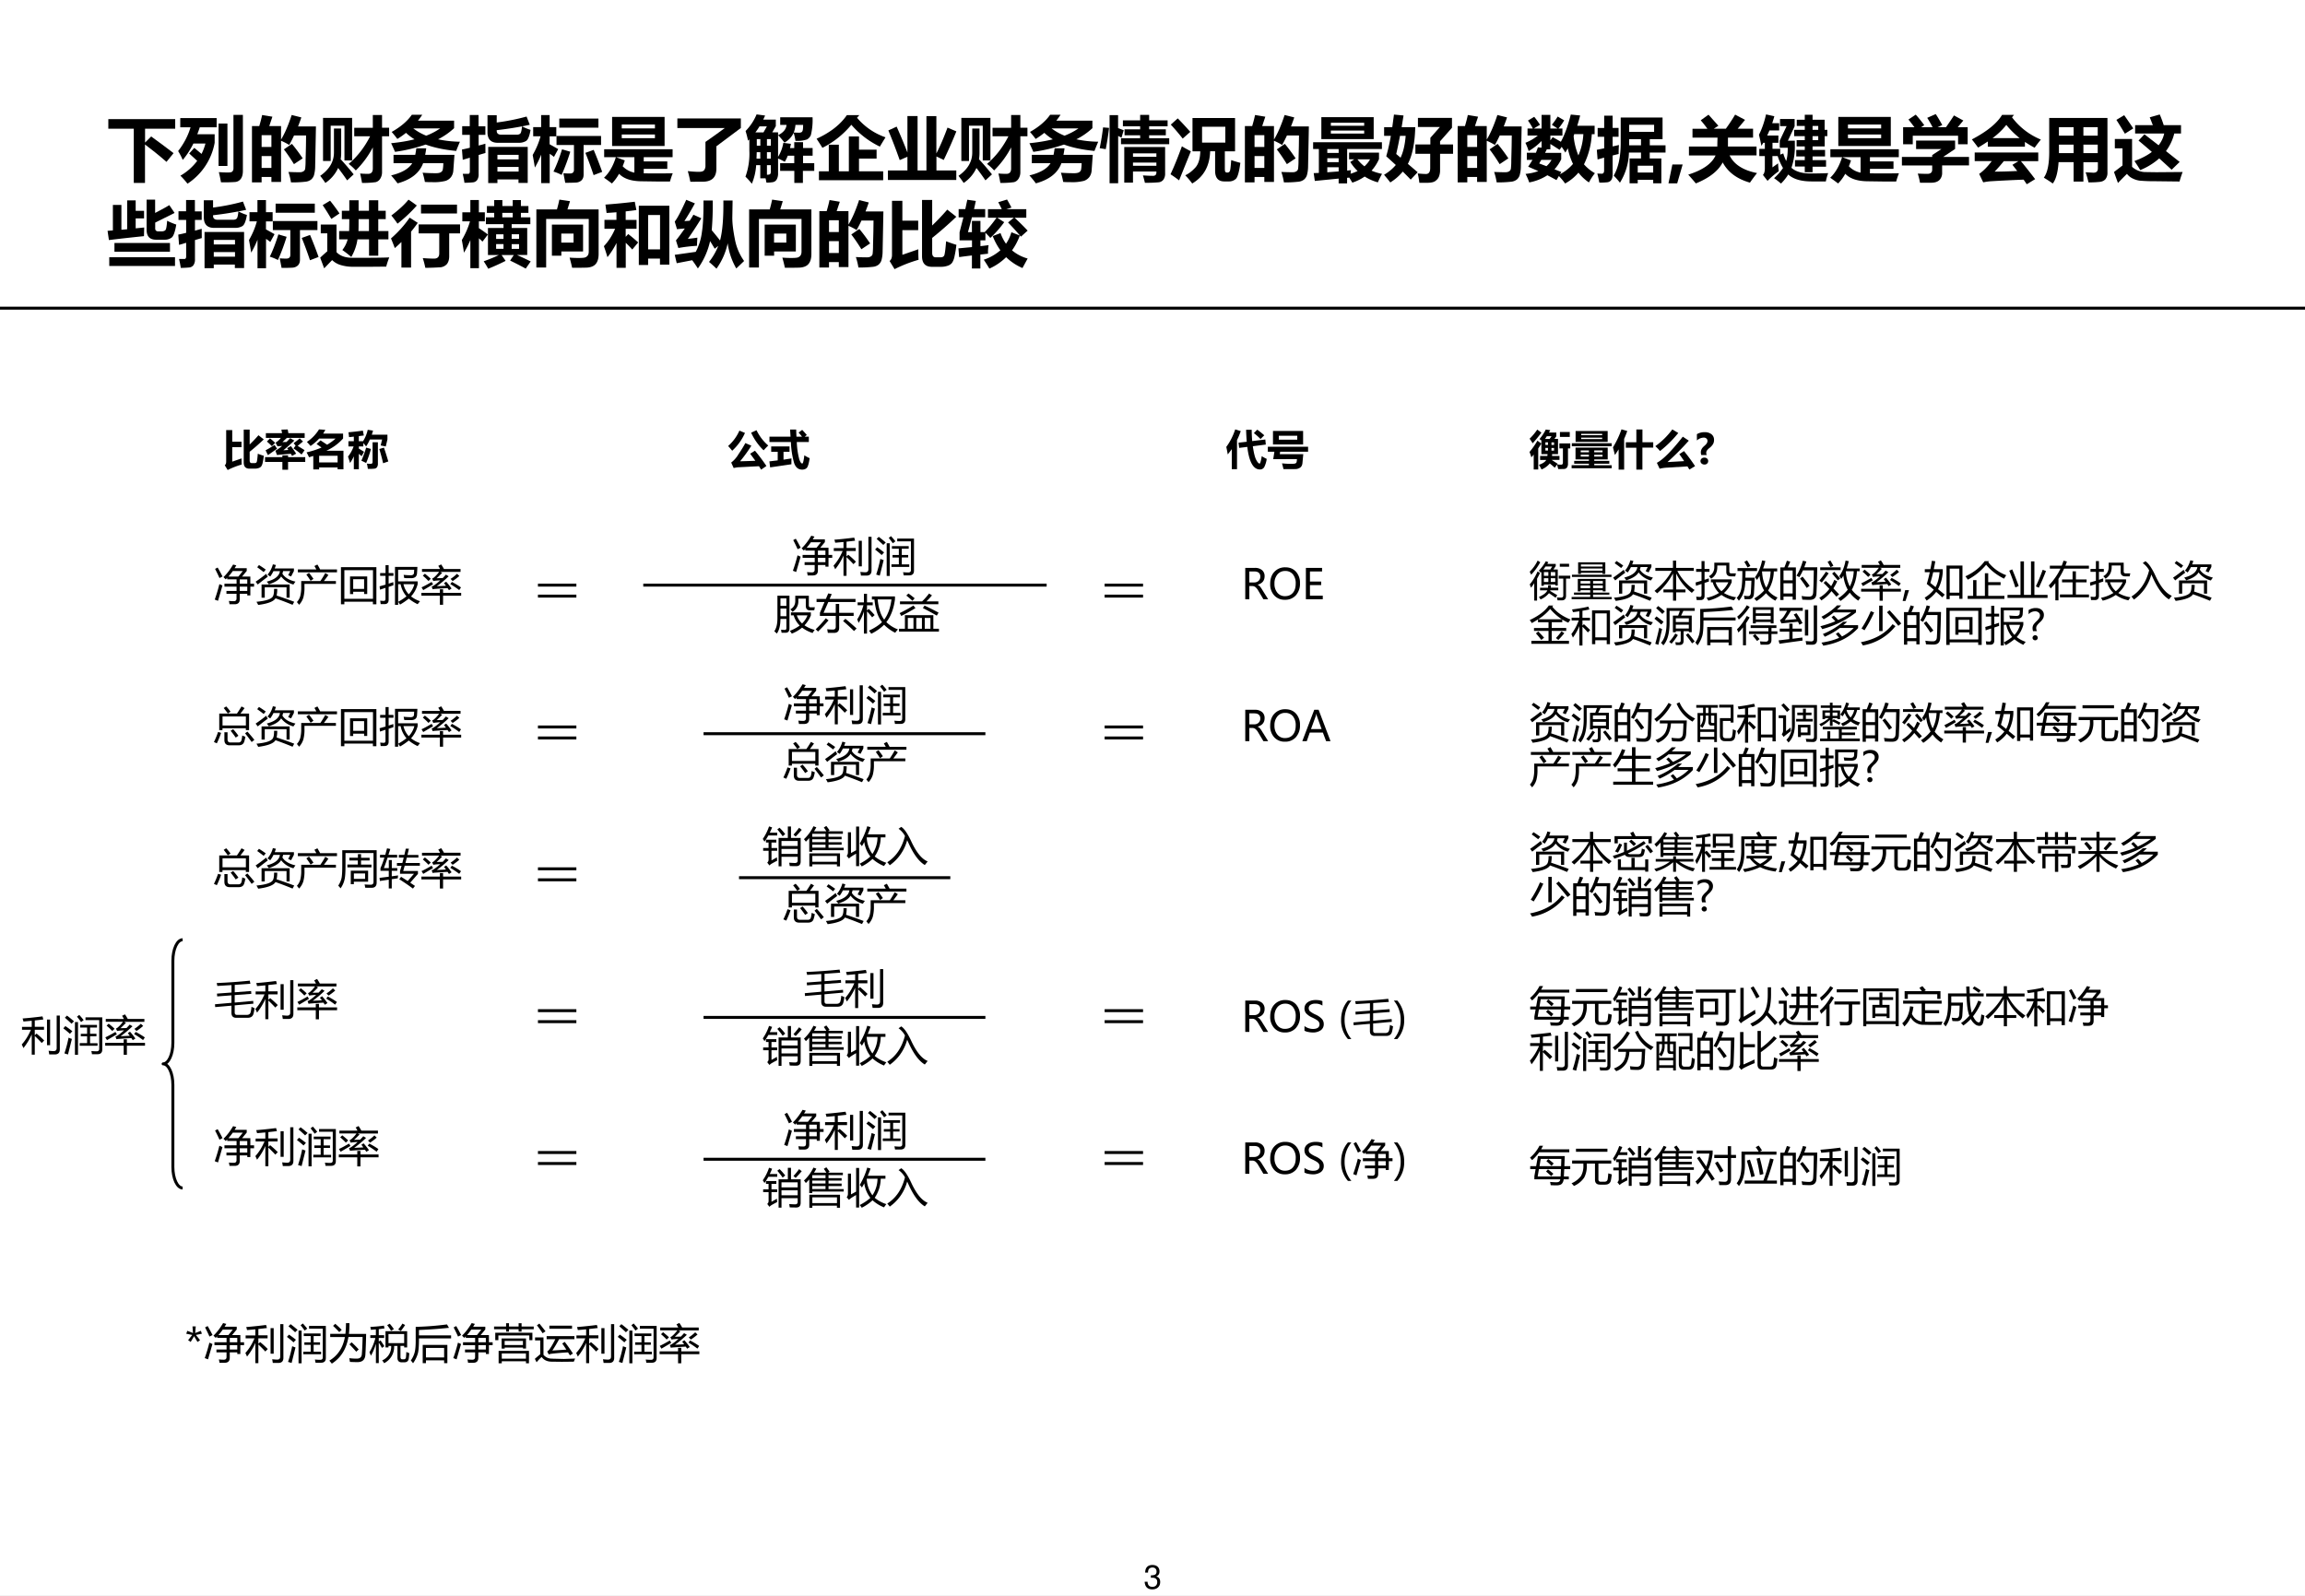 <svg xmlns="http://www.w3.org/2000/svg" xmlns:xlink="http://www.w3.org/1999/xlink" width="1040" height="720" viewBox="0 0 780 540"><rect x="0" y="0" width="780" height="540" fill="#808080" stroke="none"/><g data-name="Artifact"><clipPath id="a"><path fill-rule="evenodd" d="M0 540h780V0H0Z"/></clipPath><g clip-path="url(#a)"><path fill="#cbcbcb" fill-rule="evenodd" d="M0 540h780V0H0Z"/></g></g><g data-name="Artifact"><clipPath id="b"><path fill-rule="evenodd" d="M0 540h780V0H0Z"/></clipPath><g clip-path="url(#b)"><path fill="#fff" fill-rule="evenodd" d="M-.24 540h780.36V104.28H-.24Z"/></g></g><g data-name="Artifact"><clipPath id="c"><path fill-rule="evenodd" d="M0 540h780V0H0Z"/></clipPath><g clip-path="url(#c)"><path fill="#fff" fill-rule="evenodd" d="M-.24 104.28h780.6V-.12H-.24Z"/></g></g><g data-name="Artifact"><clipPath id="d"><path fill-rule="evenodd" d="M0 540h780V0H0Z"/></clipPath><g clip-path="url(#d)"><path fill="none" stroke="#000" stroke-miterlimit="10" d="M0 104.28h780"/></g></g><g data-name="Span"><clipPath id="e"><path fill-rule="evenodd" d="M0 540h780V0H0Z"/></clipPath><g clip-path="url(#e)"><symbol id="f"><path d="M.282.32h.244v.105H.234v.07h.292V.6H.3v.037A1.89 1.89 0 0 0 .264.6L.21.654c.083.078.16.18.233.303L.52.937A1.433 1.433 0 0 0 .478.869h.293V.803L.658.667h.2V.495h.09v-.07h-.09V.212H.784v.04H.603v-.13C.603.04.562 0 .479 0H.356C.352.028.346.055.341.081.38.076.422.074.46.074c.044 0 .065.022.065.065v.113H.282V.32M.677.8H.434A1.344 1.344 0 0 0 .33.668h.24l.108.134M.112.485.186.452.079.083 0 .113c.045.126.082.25.112.372M.602.32h.182v.105H.603V.32M.07.885C.113.813.151.74.188.669A1.573 1.573 0 0 0 .114.632a3.6 3.6 0 0 1-.106.22L.07.885M.784.599H.603V.495h.181V.6Z"/></symbol><symbol id="g"><path d="M.269.562c.195.05.3.134.317.253H.43a.807.807 0 0 0-.078-.13C.33.7.309.715.286.729a.638.638 0 0 1 .13.25L.489.962A1.426 1.426 0 0 0 .46.88h.463V.818L.855.686l-.07.03.05.1H.663A.821.821 0 0 0 .645.754C.7.662.805.598.96.562a1.174 1.174 0 0 1-.049-.07.547.547 0 0 0-.297.195C.57.608.471.545.318.497a.672.672 0 0 1-.05.065M.144.493H.82V.175H.745v.25H.22v-.25H.143v.318M.255.75A.534.534 0 0 1 .293.68 8.46 8.46 0 0 1 .051.493L0 .56C.092.622.177.686.255.75M.08.962C.137.927.191.89.244.852l-.05-.06a3.502 3.502 0 0 1-.156.116l.043.054m.44-.574A.763.763 0 0 0 .506.226C.654.177.796.127.93.076L.89.003C.767.054.63.107.479.16.435.084.296.03.062 0A.75.75 0 0 1 .02.076c.215.02.345.06.39.121.024.033.036.096.034.19h.077Z"/></symbol><symbol id="h"><path d="M.104.572h.461C.61.637.65.702.684.766L.759.718A4.204 4.204 0 0 0 .65.572h.29V.504H.182V.436A.934.934 0 0 0 .156.178.445.445 0 0 0 .053 0L0 .066c.038.041.065.09.081.145a.88.88 0 0 1 .023.225v.136m-.08.28h.445L.422.934.494.97C.515.935.537.896.56.852h.406v-.07H.023v.07M.228.727.292.77C.332.719.368.67.399.625L.33.577C.305.62.27.67.228.727Z"/></symbol><symbol id="i"><path d="M0 .895h.854V0H.77v.063H.082V0H0v.895M.771.822H.082v-.69h.69v.69M.218.672h.415V.247H.558v.055H.295V.246H.219v.427M.558.604H.295V.37h.263v.235Z"/></symbol><symbol id="j"><path d="M.371.913h.54a5.897 5.897 0 0 0-.009-.15C.898.682.85.642.76.642c-.038 0-.093 0-.165.002a2.76 2.76 0 0 1-.016.078C.651.715.708.712.751.712c.049 0 .075.02.078.06l.004.073H.447v-.28h.47V.498A.692.692 0 0 0 .758.203.698.698 0 0 1 .974.087 5.289 5.289 0 0 1 .917.015.977.977 0 0 0 .703.15a1.524 1.524 0 0 0-.21-.144L.448.073C.526.115.592.16.648.204a.647.647 0 0 0-.142.293H.447V0H.371v.913M0 .446l.143.04v.212h-.13v.068h.13v.19h.075v-.19h.116V.698H.218V.51l.114.037c0-.031 0-.057.002-.076A15.163 15.163 0 0 1 .218.433V.124C.218.054.186.018.123.017H.026A4.312 4.312 0 0 1 .014.1.937.937 0 0 1 .1.094c.028 0 .042.016.042.048v.267A20.29 20.29 0 0 1 .01.365L0 .446m.838.051H.575A.521.521 0 0 1 .703.254c.064.068.11.149.135.243Z"/></symbol><symbol id="k"><path d="m.372.447.22.011a2.201 2.201 0 0 1-.048.064l.053.034C.644.504.687.449.727.392L.664.352a4.473 4.473 0 0 1-.034.05 12.756 12.756 0 0 1-.307-.02.41.41 0 0 1-.052-.008L.247.44c.02.007.034.013.044.019.055.037.11.08.163.13A2.706 2.706 0 0 1 .333.58.492.492 0 0 1 .288.572l-.03.06a.135.135 0 0 1 .046.027.749.749 0 0 1 .123.135H.014v.068H.45C.435.892.421.917.406.938l.07.035C.503.933.525.897.543.863h.4v-.07H.455L.5.77A2.447 2.447 0 0 0 .367.64l.146.004C.539.67.565.698.59.727l.067-.04a2.655 2.655 0 0 0-.286-.24M0 .288h.445v.086h.077V.288h.436V.22H.522V0H.445v.22H0v.068m.246.263L.281.493.044.353.003.42C.07.45.152.495.246.55m.49 0C.83.5.902.455.954.418L.911.354C.844.406.772.454.696.499l.04.053m.178.142A1.56 1.56 0 0 0 .753.572l-.05.052a.979.979 0 0 1 .155.123L.914.694m-.88.007.05.048C.138.706.185.665.226.627L.17.573C.133.613.088.656.034.701Z"/></symbol><use xlink:href="#f" transform="matrix(14.04 0 0 -14.04 72.668 204.473)"/><use xlink:href="#g" transform="matrix(14.04 0 0 -14.04 86.503 204.706)"/><use xlink:href="#h" transform="matrix(14.04 0 0 -14.04 100.474 204.652)"/><use xlink:href="#i" transform="matrix(14.04 0 0 -14.04 115.378 204.487)"/><use xlink:href="#j" transform="matrix(14.04 0 0 -14.04 128.455 204.665)"/><use xlink:href="#k" transform="matrix(14.04 0 0 -14.04 142.605 204.652)"/></g></g><g data-name="Span"><clipPath id="l"><path fill-rule="evenodd" d="M0 540h780V0H0Z"/></clipPath><g clip-path="url(#l)"><symbol id="m"><path d="M0 .245C.087.34.16.458.22.598H.006v.07h.234v.147A25.298 25.298 0 0 0 .04.797.57.57 0 0 1 .02.87c.157.012.316.03.479.05l.02-.074A12.393 12.393 0 0 0 .313.823V.67h.222V.598H.313V.467l.043.04C.418.457.48.4.54.34L.48.28C.44.325.384.381.313.45V0H.24v.488a1.435 1.435 0 0 0-.2-.33A1.31 1.31 0 0 1 0 .244m.839.696h.077V.128C.916.045.874.004.791.005h-.13a2.468 2.468 0 0 1-.015.089C.7.088.74.085.766.085.816.085.84.109.84.158v.783M.607.844h.075V.227H.607v.617Z"/></symbol><symbol id="n"><path d="M.534.9h.404V.127C.938.051.9.013.821.013H.69A1.066 1.066 0 0 1 .675.09C.729.085.772.083.802.083c.041 0 .062.019.062.057v.694h-.33V.9M.396.28h.177v.164H.421v.06h.152v.151H.406v.063h.405V.655H.644v-.15h.154v-.06H.644V.278h.18V.217H.395v.062M.354 0H.28v.787h.074V0M.027.033c.038.112.072.238.1.378a.908.908 0 0 1 .08-.03L.113.007.027.033m.011.858.05.051C.133.91.189.864.258.805A5.573 5.573 0 0 1 .198.747C.131.81.078.858.038.891M0 .636.05.69C.106.653.162.611.218.566A1.4 1.4 0 0 1 .16.503C.097.56.044.603 0 .636m.33.281.054.042C.423.916.459.874.49.834L.428.787C.4.827.368.87.329.917Z"/></symbol><use xlink:href="#f" transform="matrix(14.04 0 0 -14.04 268.312 194.723)"/><use xlink:href="#m" transform="matrix(14.04 0 0 -14.04 282.065 194.847)"/><use xlink:href="#n" transform="matrix(14.04 0 0 -14.04 296.118 194.888)"/></g></g><path fill="none" stroke="#000" stroke-miterlimit="10" d="M217.68 198h136.5" data-name="P"/><g data-name="Span"><clipPath id="o"><path fill-rule="evenodd" d="M0 540h780V0H0Z"/></clipPath><g clip-path="url(#o)"><symbol id="p"><path d="M.076.914h.29v-.79C.365.055.333.021.27.021L.175.022a.889.889 0 0 1-.012.073.807.807 0 0 1 .089-.006c.027 0 .04.015.04.045v.22H.149C.148.2.12.081.061.001A.417.417 0 0 1 0 .056c.05.07.076.175.076.312v.546M.402.441v.07h.48V.44A.763.763 0 0 0 .728.2.778.778 0 0 1 .974.09a.554.554 0 0 1-.05-.075.861.861 0 0 0-.254.13A.875.875 0 0 0 .422 0a.555.555 0 0 1-.047.067.979.979 0 0 1 .238.128.558.558 0 0 0-.145.246H.402m.474.193c.036 0 .07 0 .102.003L.964.563A3.418 3.418 0 0 0 .857.562C.792.562.76.599.76.675v.169h-.18V.785a.291.291 0 0 0-.14-.259 1.39 1.39 0 0 1-.052.06c.078.043.118.11.118.201v.126h.327V.678c0-.03.015-.044.044-.044M.8.44H.543A.474.474 0 0 1 .67.245C.73.303.773.368.8.44M.15.42h.142v.185H.149V.419m.143.43H.149V.669h.143V.85Z"/></symbol><symbol id="q"><path d="M.102.41v.074l.111.26H.021v.074h.224l.058.134.084-.017L.336.818H.96V.744H.304L.19.484h.294v.214h.082V.484h.349V.41H.566V.122C.566.041.524 0 .44 0L.293.001a4.102 4.102 0 0 1-.015.088C.321.083.368.08.417.08c.045 0 .067.023.067.07v.26H.102M.244.352.31.302a3.94 3.94 0 0 0-.254-.27A.89.89 0 0 1 0 .087c.087.082.168.17.244.265M.661.286.716.34c.09-.074.18-.152.27-.234L.924.045A4.58 4.58 0 0 1 .66.286Z"/></symbol><symbol id="r"><path d="M.354.826V.9H.91V.83C.88.601.81.418.702.28a.809.809 0 0 1 .28-.176.7.7 0 0 1-.066-.08.978.978 0 0 0-.268.193A1.136 1.136 0 0 0 .338 0a.596.596 0 0 1-.055.074C.421.14.525.207.598.28.499.403.438.585.415.826h-.06M0 .346c.066.102.116.216.15.342H.01v.068h.152v.207h.074V.756h.138V.687H.236V.56l.042.039C.337.542.384.493.42.45L.36.396A2.059 2.059 0 0 1 .236.54V.003H.162v.535A1.098 1.098 0 0 0 .033.261.891.891 0 0 1 0 .347m.826.48H.493C.513.615.565.453.65.34.74.46.8.623.826.826Z"/></symbol><symbol id="s"><path d="M0 .068h.142v.328h.685V.068h.135V0H0v.068m.023.66h.533c.058.055.114.119.168.19l.07-.045C.752.822.706.773.66.728h.288V.659H.023v.069M.757.33H.62V.068h.137V.33M.212.068h.136V.33H.212V.068m.204 0h.136V.33H.416V.068m-.068.56L.396.566A4.954 4.954 0 0 0 .054.377a.655.655 0 0 1-.04.068c.121.059.233.12.334.184M.575.567l.04.06C.745.566.858.509.953.457L.91.385a6.39 6.39 0 0 1-.335.182m-.4.301.052.05C.283.879.333.84.377.802L.323.742C.28.782.232.825.176.868Z"/></symbol><use xlink:href="#p" transform="matrix(14.04 0 0 -14.04 262.01 214.412)"/><use xlink:href="#q" transform="matrix(14.04 0 0 -14.04 276.023 214.165)"/><use xlink:href="#r" transform="matrix(14.04 0 0 -14.04 290.077 214.453)"/><use xlink:href="#s" transform="matrix(14.04 0 0 -14.04 304.227 213.726)"/></g></g><g data-name="Span"><clipPath id="t"><path fill-rule="evenodd" d="M0 540h780V0H0Z"/></clipPath><g clip-path="url(#t)"><use xlink:href="#f" transform="matrix(14.04 0 0 -14.04 265.362 244.983)"/><use xlink:href="#m" transform="matrix(14.04 0 0 -14.04 279.115 245.107)"/><use xlink:href="#n" transform="matrix(14.04 0 0 -14.04 293.168 245.148)"/></g></g><path fill="none" stroke="#000" stroke-miterlimit="10" d="M238.08 248.28h95.37" data-name="P"/><g data-name="Span"><clipPath id="u"><path fill-rule="evenodd" d="M0 540h780V0H0Z"/></clipPath><g clip-path="url(#u)"><symbol id="v"><path d="M.128.765h.427c.04.059.077.116.11.172l.074-.04a6.414 6.414 0 0 0-.1-.132h.208V.366H.769V.41H.206V.366H.128v.399m.64-.07H.207V.478H.77v.215M.252.315h.076v-.17c0-.051.023-.077.068-.077h.197c.038 0 .062.02.072.059.006.02.012.057.018.11C.7.226.727.217.758.206A.883.883 0 0 0 .729.085C.71.028.665 0 .597 0H.38C.295 0 .252.044.252.13v.185M.1.322.173.3A2.113 2.113 0 0 0 .07.048L0 .079c.038.076.071.157.1.243M.75.288l.056.043c.06-.066.116-.133.169-.2L.909.079A4.29 4.29 0 0 1 .75.29m-.347.06.06.039C.509.338.552.287.59.23L.525.186C.486.244.445.299.403.349m-.167.55.06.038C.335.896.37.853.4.81L.335.767C.307.807.275.85.236.898Z"/></symbol><use xlink:href="#v" transform="matrix(14.04 0 0 -14.04 265.088 264.205)"/><use xlink:href="#g" transform="matrix(14.04 0 0 -14.04 279.197 264.726)"/><use xlink:href="#h" transform="matrix(14.04 0 0 -14.04 293.168 264.672)"/></g></g><path fill="none" stroke="#000" stroke-miterlimit="10" d="M182.04 198h13M182.04 201.72h13M182.04 246h13M182.04 249.72h13" data-name="P"/><g data-name="Span"><clipPath id="w"><path fill-rule="evenodd" d="M0 540h780V0H0Z"/></clipPath><g clip-path="url(#w)"><symbol id="x"><path d="M.552 0H.437L.312.21a.289.289 0 0 1-.07.085.123.123 0 0 1-.074.023h-.07V0H0v.756h.23A.258.258 0 0 0 .403.703.185.185 0 0 0 .466.554C.466.45.41.381.298.35V.348A.153.153 0 0 0 .352.31.549.549 0 0 0 .41.227L.552 0M.098.67V.405h.115c.044 0 .08.013.108.039.028.026.042.06.042.102 0 .04-.012.07-.038.093C.3.66.263.67.215.67H.097Z"/></symbol><symbol id="y"><path d="M0 .382c0 .122.033.22.1.291a.346.346 0 0 0 .268.109c.105 0 .19-.036.254-.106A.395.395 0 0 0 .718.4.416.416 0 0 0 .619.108.34.34 0 0 0 .355 0a.334.334 0 0 0-.258.106A.392.392 0 0 0 0 .382M.103.39a.33.33 0 0 1 .07-.22.23.23 0 0 1 .182-.083c.081 0 .145.026.19.079.047.053.07.127.07.222a.338.338 0 0 1-.068.226.23.23 0 0 1-.185.08A.235.235 0 0 1 .174.61.327.327 0 0 1 .103.39Z"/></symbol><symbol id="z"><path d="M.407 0H0v.756h.39V.67H.098V.427h.27V.341h-.27V.086h.309V0Z"/></symbol><use xlink:href="#x" transform="matrix(14.04 0 0 -14.04 421.391 202.78)"/><use xlink:href="#y" transform="matrix(14.04 0 0 -14.04 429.826 202.958)"/><use xlink:href="#z" transform="matrix(14.04 0 0 -14.04 441.906 202.78)"/></g></g><path fill="none" stroke="#000" stroke-miterlimit="10" d="M373.8 198h13M373.8 201.72h13" data-name="P"/><g data-name="Span"><clipPath id="A"><path fill-rule="evenodd" d="M0 540h780V0H0Z"/></clipPath><g clip-path="url(#A)"><use xlink:href="#v" transform="matrix(14.04 0 0 -14.04 72.394 252.205)"/><use xlink:href="#g" transform="matrix(14.04 0 0 -14.04 86.503 252.726)"/><use xlink:href="#h" transform="matrix(14.04 0 0 -14.04 100.474 252.672)"/><use xlink:href="#i" transform="matrix(14.04 0 0 -14.04 115.378 252.507)"/><use xlink:href="#j" transform="matrix(14.04 0 0 -14.04 128.455 252.685)"/><use xlink:href="#k" transform="matrix(14.04 0 0 -14.04 142.605 252.672)"/></g></g><g data-name="Span"><clipPath id="B"><path fill-rule="evenodd" d="M0 540h780V0H0Z"/></clipPath><g clip-path="url(#B)"><symbol id="C"><path d="M.68 0H.574L.496.207H.18L.108 0H0l.288.756h.105L.68 0M.465.292.351.607A.357.357 0 0 0 .34.66H.337A.29.29 0 0 0 .325.607L.21.292h.254Z"/></symbol><use xlink:href="#x" transform="matrix(14.04 0 0 -14.04 421.391 250.8)"/><use xlink:href="#y" transform="matrix(14.04 0 0 -14.04 429.826 250.978)"/><use xlink:href="#C" transform="matrix(14.04 0 0 -14.04 440.692 250.8)"/></g></g><path fill="none" stroke="#000" stroke-miterlimit="10" d="M373.8 246h13M373.8 249.72h13" data-name="P"/><g data-name="Span"><clipPath id="D"><path fill-rule="evenodd" d="M0 540h780V0H0Z"/></clipPath><g clip-path="url(#D)"><symbol id="E"><path d="m0 .326.397.035v.18L.053.515.048.583l.35.026v.179L.056.767a.38.38 0 0 1-.016.07c.27.012.536.03.799.058L.853.82.476.793V.615l.395.03.004-.068-.4-.03v-.18l.446.04L.925.34l-.45-.04V.127C.476.089.494.07.527.07h.239C.818.07.85.092.86.136a.81.81 0 0 1 .02.129.57.57 0 0 1 .075-.032 1.171 1.171 0 0 0-.025-.13C.914.034.866 0 .788 0H.512C.436 0 .397.04.397.121v.171L.005.258 0 .326Z"/></symbol><use xlink:href="#E" transform="matrix(14.04 0 0 -14.04 272.335 340.66)"/><use xlink:href="#m" transform="matrix(14.04 0 0 -14.04 286.005 341.127)"/></g></g><path fill="none" stroke="#000" stroke-miterlimit="10" d="M238.08 344.28h95.37" data-name="P"/><g data-name="Span"><clipPath id="F"><path fill-rule="evenodd" d="M0 540h780V0H0Z"/></clipPath><g clip-path="url(#F)"><symbol id="G"><path d="M.452 0H.381v.684h.223V.96H.68V.684h.233V.117C.913.042.878.004.807.004.77.004.718.004.65.007l-.013.08C.698.083.745.08.778.08.82.081.841.1.841.136v.093h-.39V0m-.11.216C.342.187.343.16.347.135A1.897 1.897 0 0 1 .2.055.198.198 0 0 1 .161.02L.107.09C.13.108.14.132.14.162v.213H.009v.067h.13v.132H.077v.068h.25V.574H.21V.442h.137V.375H.21V.143c.047.025.091.05.13.073m.111.083h.39v.12h-.39V.3m.39.311h-.39V.49h.39v.12M0 .66c.063.09.114.191.151.302L.225.938A1.715 1.715 0 0 0 .168.811h.18V.744H.135A1.575 1.575 0 0 0 .04.594.567.567 0 0 1 0 .66m.74.103c.046.05.091.105.135.166l.064-.05A3.01 3.01 0 0 0 .793.718L.74.763M.35.89l.053.04C.45.886.495.834.541.776L.479.725a1.829 1.829 0 0 1-.13.166Z"/></symbol><symbol id="H"><path d="M.479.938.54.975A2.03 2.03 0 0 0 .618.868L.581.846h.357v-.06H.592V.714h.316v-.06H.592V.583h.316v-.06H.592V.45h.366v-.06H.2V.353H.128v.33A1.541 1.541 0 0 0 .046.596.602.602 0 0 1 0 .656c.097.09.173.195.229.312l.07-.026A1.895 1.895 0 0 0 .243.846H.54a1.33 1.33 0 0 1-.061.092M.129.314h.74V0H.795v.05H.202V0H.13v.314M.796.252H.202v-.14h.594v.14M.2.452h.32v.071H.2V.451m0 .133h.32v.07H.2v-.07m0 .13h.32v.071H.204L.2.78V.715Z"/></symbol><symbol id="I"><path d="M.314.549c.084.144.144.284.181.419l.08-.023A3.102 3.102 0 0 0 .508.772h.426V.7H.82A.835.835 0 0 0 .675.24.856.856 0 0 1 .956.087.901.901 0 0 1 .9.009.943.943 0 0 0 .623.18 1.1 1.1 0 0 0 .363 0a.528.528 0 0 1-.05.065C.422.121.508.18.57.238a.734.734 0 0 0-.146.35A1.907 1.907 0 0 0 .367.487.407.407 0 0 1 .314.55M.227.96H.3V.006H.227v.301A1.918 1.918 0 0 1 .105.233.383.383 0 0 1 .055.19L0 .255c.02.021.03.05.03.084v.484h.074v-.5c.04.02.08.043.123.066V.96M.743.7h-.26A.719.719 0 0 1 .62.3.735.735 0 0 1 .743.7Z"/></symbol><symbol id="J"><path d="m.272.879.065.046C.41.88.49.765.577.579.7.313.831.15.974.092L.905.006C.763.09.631.269.51.54L.48.604A1.08 1.08 0 0 0 .06 0 .533.533 0 0 1 0 .073c.211.133.354.344.427.632A.488.488 0 0 1 .272.88Z"/></symbol><use xlink:href="#G" transform="matrix(14.04 0 0 -14.04 258.122 360.664)"/><use xlink:href="#H" transform="matrix(14.04 0 0 -14.04 272.052 360.692)"/><use xlink:href="#I" transform="matrix(14.04 0 0 -14.04 286.517 360.692)"/><use xlink:href="#J" transform="matrix(14.04 0 0 -14.04 300.242 360.308)"/></g></g><path fill="none" stroke="#000" stroke-miterlimit="10" d="M182.04 342h13M182.04 345.72h13" data-name="P"/><g data-name="Span"><clipPath id="K"><path fill-rule="evenodd" d="M0 540h780V0H0Z"/></clipPath><g clip-path="url(#K)"><use xlink:href="#E" transform="matrix(14.04 0 0 -14.04 72.75 344.41)"/><use xlink:href="#m" transform="matrix(14.04 0 0 -14.04 86.42 344.877)"/><use xlink:href="#k" transform="matrix(14.04 0 0 -14.04 100.611 344.932)"/></g></g><g data-name="Span"><clipPath id="L"><path fill-rule="evenodd" d="M0 540h780V0H0Z"/></clipPath><g clip-path="url(#L)"><symbol id="M"><path d="M0 .155a.347.347 0 0 1 .203-.07c.106 0 .16.038.16.114a.1.1 0 0 1-.018.057A.163.163 0 0 1 .298.3C.278.314.241.334.187.36a.433.433 0 0 0-.15.105A.182.182 0 0 0 0 .577C0 .64.026.69.076.727c.05.036.114.055.191.055.075 0 .13-.01.166-.028V.648A.297.297 0 0 1 .26.695.2.2 0 0 1 .146.666a.091.091 0 0 1-.043-.08c0-.031.01-.056.03-.075A.606.606 0 0 1 .265.432.466.466 0 0 0 .42.326a.182.182 0 0 0 .045-.12.178.178 0 0 0-.072-.153A.333.333 0 0 0 .192 0a.517.517 0 0 0-.105.013.25.25 0 0 0-.087.03v.112Z"/></symbol><symbol id="N"><path d="M-2147483500-2147483500Z"/></symbol><symbol id="O"><path d="M.165 0A.673.673 0 0 0 0 .46c0 .182.055.338.165.468h.084A.718.718 0 0 1 .084.461.7.7 0 0 1 .248 0H.165Z"/></symbol><use xlink:href="#x" transform="matrix(14.04 0 0 -14.04 421.391 349.2)"/><use xlink:href="#y" transform="matrix(14.04 0 0 -14.04 429.832 349.378)"/><use xlink:href="#M" transform="matrix(14.04 0 0 -14.04 441.424 349.378)"/><use xlink:href="#N" transform="matrix(14.04 0 0 -14.04 30150669000 -30150669000)"/><use xlink:href="#O" transform="matrix(14.04 0 0 -14.04 453.824 351.613)"/></g></g><g data-name="Span"><clipPath id="P"><path fill-rule="evenodd" d="M0 540h780V0H0Z"/></clipPath><g clip-path="url(#P)"><use xlink:href="#E" transform="matrix(14.04 0 0 -14.04 457.995 350.55)"/></g></g><g data-name="Span"><clipPath id="Q"><path fill-rule="evenodd" d="M0 540h780V0H0Z"/></clipPath><g clip-path="url(#Q)"><symbol id="R"><path d="M.001 0c.11.132.165.285.165.461A.715.715 0 0 1 0 .928h.085A.696.696 0 0 0 .25.46.669.669 0 0 0 .085 0H.001Z"/></symbol><use xlink:href="#R" transform="matrix(14.04 0 0 -14.04 471.658 351.613)"/></g></g><path fill="none" stroke="#000" stroke-miterlimit="10" d="M373.8 342h13M373.8 345.72h13" data-name="P"/><g data-name="Span"><clipPath id="S"><path fill-rule="evenodd" d="M0 540h780V0H0Z"/></clipPath><g clip-path="url(#S)"><use xlink:href="#f" transform="matrix(14.064 0 0 -14.064 265.363 389.006)"/><use xlink:href="#m" transform="matrix(14.064 0 0 -14.064 279.115 389.13)"/><use xlink:href="#n" transform="matrix(14.064 0 0 -14.064 293.169 389.171)"/></g></g><path fill="none" stroke="#000" stroke-miterlimit="10" d="M238.08 392.28h95.37" data-name="P"/><g data-name="Span"><clipPath id="T"><path fill-rule="evenodd" d="M0 540h780V0H0Z"/></clipPath><g clip-path="url(#T)"><use xlink:href="#G" transform="matrix(14.04 0 0 -14.04 258.122 408.664)"/><use xlink:href="#H" transform="matrix(14.04 0 0 -14.04 272.052 408.692)"/><use xlink:href="#I" transform="matrix(14.04 0 0 -14.04 286.517 408.692)"/><use xlink:href="#J" transform="matrix(14.04 0 0 -14.04 300.242 408.308)"/></g></g><path fill="none" stroke="#000" stroke-miterlimit="10" d="M182.04 390h13M182.04 393.72h13" data-name="P"/><g data-name="Span"><clipPath id="U"><path fill-rule="evenodd" d="M0 540h780V0H0Z"/></clipPath><g clip-path="url(#U)"><use xlink:href="#f" transform="matrix(14.04 0 0 -14.04 72.668 394.523)"/><use xlink:href="#m" transform="matrix(14.04 0 0 -14.04 86.42 394.647)"/><use xlink:href="#n" transform="matrix(14.04 0 0 -14.04 100.474 394.688)"/><use xlink:href="#k" transform="matrix(14.04 0 0 -14.04 114.651 394.702)"/></g></g><g data-name="Span"><clipPath id="V"><path fill-rule="evenodd" d="M0 540h780V0H0Z"/></clipPath><g clip-path="url(#V)"><use xlink:href="#x" transform="matrix(14.04 0 0 -14.04 421.391 397.2)"/><use xlink:href="#y" transform="matrix(14.04 0 0 -14.04 429.832 397.378)"/><use xlink:href="#M" transform="matrix(14.04 0 0 -14.04 441.424 397.378)"/><use xlink:href="#N" transform="matrix(14.04 0 0 -14.04 30150669000 -30150669000)"/><use xlink:href="#O" transform="matrix(14.04 0 0 -14.04 453.824 399.613)"/></g></g><g data-name="Span"><clipPath id="W"><path fill-rule="evenodd" d="M0 540h780V0H0Z"/></clipPath><g clip-path="url(#W)"><use xlink:href="#f" transform="matrix(14.04 0 0 -14.04 457.912 398.893)"/></g></g><g data-name="Span"><clipPath id="X"><path fill-rule="evenodd" d="M0 540h780V0H0Z"/></clipPath><g clip-path="url(#X)"><use xlink:href="#R" transform="matrix(14.04 0 0 -14.04 471.658 399.613)"/></g></g><path fill="none" stroke="#000" stroke-miterlimit="10" d="M373.8 390h13M373.8 393.72h13" data-name="P"/><g data-name="Span"><clipPath id="Y"><path fill-rule="evenodd" d="M0 540h780V0H0Z"/></clipPath><g clip-path="url(#Y)"><use xlink:href="#G" transform="matrix(14.04 0 0 -14.04 258.122 293.154)"/><use xlink:href="#H" transform="matrix(14.04 0 0 -14.04 272.052 293.182)"/><use xlink:href="#I" transform="matrix(14.04 0 0 -14.04 286.517 293.182)"/><use xlink:href="#J" transform="matrix(14.04 0 0 -14.04 300.242 292.798)"/></g></g><g data-name="Span"><clipPath id="Z"><path fill-rule="evenodd" d="M0 540h780V0H0Z"/></clipPath><g clip-path="url(#Z)"><use xlink:href="#v" transform="matrix(14.04 0 0 -14.04 265.088 312.205)"/><use xlink:href="#g" transform="matrix(14.04 0 0 -14.04 279.197 312.726)"/><use xlink:href="#h" transform="matrix(14.04 0 0 -14.04 293.168 312.672)"/></g></g><path fill="none" stroke="#000" stroke-miterlimit="10" d="M182.04 294h13M182.04 297.72h13" data-name="P"/><g data-name="Span"><clipPath id="aa"><path fill-rule="evenodd" d="M0 540h780V0H0Z"/></clipPath><g clip-path="url(#aa)"><symbol id="ab"><path d="M.175.559C.175.393.168.279.153.218A.576.576 0 0 0 .056 0 1 1 0 0 1 0 .065a.544.544 0 0 1 .081.189c.01.055.016.15.016.286v.379h.829v-.78C.926.057.886.014.805.013c-.047 0-.098 0-.155.002a.865.865 0 0 1-.015.079C.698.089.746.087.78.087c.046 0 .07.022.07.065V.85H.175v-.29M.302.425H.72V.16H.376V.1H.302v.326m-.08.147h.25v.099H.268v.066h.206v.086h.076V.737h.206V.671H.549V.572H.8V.506H.22v.066M.647.228v.13h-.27v-.13h.27Z"/></symbol><symbol id="ac"><path d="M.476.226.52.284.68.182.83.357H.494v.068C.507.465.52.506.531.55H.42v.066h.13l.033.13H.466v.066h.133l.034.149h.075a6.442 6.442 0 0 0-.034-.15h.263V.746H.658A18.13 18.13 0 0 0 .625.617h.347V.551H.607A8.146 8.146 0 0 0 .571.424h.355v-.07L.74.142.855.064.805 0a4.965 4.965 0 0 1-.33.226M.105.494h.119v.193h.072V.494h.132V.428H.295V.296l.152.021A2.15 2.15 0 0 1 .44.247 75.833 75.833 0 0 1 .295.226V.003H.223v.212L.01.183 0 .258l.223.028v.142h-.2v.065C.056.566.088.65.118.747H.012v.066h.127L.181.97.26.954a8.065 8.065 0 0 0-.045-.14h.21V.746H.195a6.304 6.304 0 0 0-.09-.253Z"/></symbol><use xlink:href="#v" transform="matrix(14.04 0 0 -14.04 72.394 300.205)"/><use xlink:href="#g" transform="matrix(14.04 0 0 -14.04 86.503 300.726)"/><use xlink:href="#h" transform="matrix(14.04 0 0 -14.04 100.474 300.672)"/><use xlink:href="#ab" transform="matrix(14.04 0 0 -14.04 114.46 300.603)"/><use xlink:href="#ac" transform="matrix(14.04 0 0 -14.04 128.428 300.685)"/><use xlink:href="#k" transform="matrix(14.04 0 0 -14.04 142.605 300.672)"/></g></g><path fill="none" stroke="#000" stroke-miterlimit="10" d="M250.08 297h71.5" data-name="P"/><g data-name="Span"><clipPath id="ad"><path fill-rule="evenodd" d="M0 540h780V0H0Z"/></clipPath><g clip-path="url(#ad)"><symbol id="ae"><path d="m.813.838.127-.1A5.28 5.28 0 0 0 .6.44V.23C.6.187.618.167.65.167H.72c.025 0 .042.009.05.027.008.018.017.084.026.199.051-.02.1-.037.145-.05A1.405 1.405 0 0 0 .915.183.251.251 0 0 0 .879.088a.128.128 0 0 0-.061-.04A.287.287 0 0 0 .72.033H.597c-.094 0-.14.05-.14.15v.792H.6v-.36c.07.067.141.141.212.223M.18.963v-.28h.223V.55H.18V.202L.405.28C.404.228.405.18.408.132A1.916 1.916 0 0 1 .07 0L0 .115c.023.018.034.046.034.086v.762H.18Z"/></symbol><symbol id="af"><path d="M.02.88H.41L.395.966.547.97C.55.948.557.918.562.88h.393V.766h-.43L.42.666l.096.002c.03.028.06.059.09.092l.1-.058A4.396 4.396 0 0 0 .442.468l.12.008-.029.043.09.05C.667.51.71.45.75.387L.652.332l-.03.051C.481.373.37.363.288.354L.25.457c.05.029.104.067.163.116A2.642 2.642 0 0 1 .3.563l-.046.09A.412.412 0 0 1 .38.766H.02V.88m.895-.2L.786.574A5.37 5.37 0 0 0 .953.471L.881.366a2.806 2.806 0 0 1-.194.148l.05.067-.048.058c.057.041.106.08.147.117L.915.68M.045.679.12.755C.16.725.2.689.244.647L.165.567a1.843 1.843 0 0 1-.12.112M.23.596l.06-.09-.22-.155-.057.117C.068.496.14.539.23.596M0 .303h.418v.043h.137V.303h.414V.188H.555V0H.418v.188H0v.115Z"/></symbol><symbol id="ag"><path d="M.162 0v.325A3.191 3.191 0 0 0 .06.293 1.838 1.838 0 0 1 0 .411c.133.03.253.07.36.116a2.018 2.018 0 0 1-.119.085L.337.7.495.595C.57.64.639.688.698.743H.303A1.174 1.174 0 0 0 .096.565a2.937 2.937 0 0 1-.088.098A.973.973 0 0 1 .3.965l.152-.01A.892.892 0 0 0 .4.864H.88V.745A1.211 1.211 0 0 0 .476.45h.413V.003H.748v.044H.303V0h-.14m.585.328H.303v-.16h.445v.16Z"/></symbol><symbol id="ah"><path d="M0 .305a.84.84 0 0 1 .135.244H.01v.126h.13v.11L.025.773A3.47 3.47 0 0 1 .011.89c.131.012.247.025.347.04L.381.813.26.798V.675h.102A.857.857 0 0 1 .475.95L.603.93a1.667 1.667 0 0 0-.03-.098H.95V.719L.91.548.787.573l.035.143H.527A1.144 1.144 0 0 0 .436.549C.416.575.394.602.369.63V.549H.261V.497C.3.474.343.447.386.42L.328.313A2.4 2.4 0 0 1 .261.37V0H.14v.31A.995.995 0 0 0 .049.15 2.888 2.888 0 0 1 0 .304M.72.65V.146A.167.167 0 0 0 .7.05.091.091 0 0 0 .63.013 1.157 1.157 0 0 0 .478.008a1.212 1.212 0 0 1-.023.127.83.83 0 0 1 .09-.005c.031 0 .047.014.047.043V.65H.72M.322.205C.37.314.408.42.437.521L.553.488A2.726 2.726 0 0 0 .437.15a1.941 1.941 0 0 1-.115.055M.866.52C.89.452.926.34.971.187L.846.144C.816.274.785.388.754.487L.866.52Z"/></symbol><use xlink:href="#ae" transform="matrix(14.04 0 0 -14.04 76.06 159.052)"/><use xlink:href="#af" transform="matrix(14.04 0 0 -14.04 89.688 158.943)"/><use xlink:href="#ag" transform="matrix(14.04 0 0 -14.04 103.742 158.847)"/><use xlink:href="#ah" transform="matrix(14.04 0 0 -14.04 117.768 158.778)"/></g></g><g data-name="Span"><clipPath id="ai"><path fill-rule="evenodd" d="M0 540h780V0H0Z"/></clipPath><g clip-path="url(#ai)"><symbol id="aj"><path d="M.684.951C.757.802.852.68.967.582A2.946 2.946 0 0 1 .855.466a1.39 1.39 0 0 0-.3.425l.129.06M.272.941.406.885A1.285 1.285 0 0 0 .098.456 1.888 1.888 0 0 1 0 .57C.118.674.21.8.272.941M.647.457C.75.333.841.211.923.089L.795 0a2.934 2.934 0 0 1-.051.083L.234.057a.778.778 0 0 1-.1-.018l-.06.132a.693.693 0 0 1 .175.2c.073.107.128.197.166.27L.56.578A3.24 3.24 0 0 0 .288.202c.128.003.25.007.368.012-.038.054-.08.11-.125.17l.116.073Z"/></symbol><symbol id="ak"><path d="M.001.794h.508L.498.966h.147C.646.908.649.85.652.794h.134C.758.83.73.864.703.893L.79.958C.828.918.866.877.901.834L.85.794h.1V.665H.66A1.86 1.86 0 0 1 .72.248c.024-.067.047-.1.07-.1.005 0 .01.004.015.01.005.008.01.027.017.059.007.032.014.075.02.128A.856.856 0 0 1 .97.276C.952.154.93.078.905.046.88.017.841 0 .79 0 .698 0 .634.051.597.154a2.092 2.092 0 0 0-.079.511H.001v.129M.044.559h.441V.43H.34V.24L.532.27C.53.206.53.159.53.129L.017.054 0 .199l.2.024V.43H.043v.128Z"/></symbol><use xlink:href="#aj" transform="matrix(14.04 0 0 -14.04 246.394 158.929)"/><use xlink:href="#ak" transform="matrix(14.04 0 0 -14.04 260.366 158.915)"/></g></g><g data-name="Span"><clipPath id="al"><path fill-rule="evenodd" d="M0 540h780V0H0Z"/></clipPath><g clip-path="url(#al)"><symbol id="am"><path d="M.646.889v-.09L.6.737h.087V.37H.544A.953.953 0 0 0 .543.325h.179V.23H.534L.68.136.667.119.762.115c.028 0 .043.017.043.052v.34H.72v.12h.262v-.12H.927V.145A.159.159 0 0 0 .902.046a.087.087 0 0 0-.07-.034A2.925 2.925 0 0 0 .692.01L.665.118.608.042a2.23 2.23 0 0 1-.12.103A.492.492 0 0 0 .29 0a1.912 1.912 0 0 1-.063.112c.089.03.148.069.176.117H.255v.096H.43A.473.473 0 0 1 .434.37H.286V.7L.24.732c.062.073.113.15.152.23L.499.948.469.89h.177M.375.736h.11l.046.065H.417A1.475 1.475 0 0 0 .375.736M.592.653H.529V.59h.063v.064M.382.59h.063v.064H.383V.59m0-.135h.062v.064H.383V.454m.209 0v.064H.529V.454h.063M.187.961l.1-.073A3.542 3.542 0 0 0 .076.63a1.653 1.653 0 0 1-.074.111C.069.805.13.878.187.961M.733.903H.97V.784H.733v.12M.191.693.285.625A2.754 2.754 0 0 0 .21.506V0H.101v.358A2.363 2.363 0 0 0 .045.292C.035.328.02.372 0 .422.067.5.13.59.191.694Z"/></symbol><symbol id="an"><path d="M.096.898h.773V.635H.096v.263M.736.83H.23V.796h.507V.83m0-.127v.034H.23V.703h.507m-.732-.1h.96V.53h-.96v.073M0 .073h.417v.036H.062v.069h.355v.035H.094v.284H.87V.213H.546V.178h.362V.109H.546V.072h.42V0H0v.072M.745.43h-.2V.385h.2v.044M.22.385h.198v.044H.219V.385M.745.28v.044h-.2V.281h.2m-.526 0h.198v.044H.219V.281Z"/></symbol><symbol id="ao"><path d="M.206.97.345.93A2.367 2.367 0 0 0 .27.74V0H.137v.488a2.622 2.622 0 0 0-.09-.137A5.223 5.223 0 0 1 0 .535a2.2 2.2 0 0 1 .206.436M.311.659h.253v.307h.147V.659h.26V.53H.71V0H.564v.527H.311V.66Z"/></symbol><symbol id="ap"><path d="M.41.968.553.882a2.692 2.692 0 0 0-.44-.435A.934.934 0 0 1 0 .564c.158.114.294.248.41.404M.691.446A4.33 4.33 0 0 0 .958.083L.821 0 .775.077.29.047A.938.938 0 0 1 .104.021L.037.163c.152.08.36.29.625.63L.807.697A6.523 6.523 0 0 0 .293.181l.402.023a4.358 4.358 0 0 1-.117.168l.113.074Z"/></symbol><use xlink:href="#am" transform="matrix(14.04 0 0 -14.04 517.581 158.86)"/><use xlink:href="#an" transform="matrix(14.04 0 0 -14.04 531.827 158.45)"/><use xlink:href="#ao" transform="matrix(14.04 0 0 -14.04 545.812 158.902)"/><use xlink:href="#ap" transform="matrix(14.04 0 0 -14.04 560.154 158.902)"/></g></g><g data-name="Span"><clipPath id="aq"><path fill-rule="evenodd" d="M0 540h780V0H0Z"/></clipPath><g clip-path="url(#aq)"><symbol id="ar"><path d="M.106.23a.187.187 0 0 0-.011.065c0 .055.026.104.078.148.032.028.054.05.065.069A.11.11 0 0 1 .255.57a.073.073 0 0 1-.024.056.09.09 0 0 1-.063.023A.248.248 0 0 1 0 .58v.152A.354.354 0 0 0 .186.78.26.26 0 0 0 .352.73.168.168 0 0 0 .413.594.202.202 0 0 0 .39.495.352.352 0 0 0 .301.398.268.268 0 0 1 .238.332a.11.11 0 0 1 0-.103H.107M.086.084c0 .024.01.044.028.06.018.016.04.023.066.023A.094.094 0 0 0 .245.144a.075.075 0 0 0 .027-.06.08.08 0 0 0-.025-.06A.086.086 0 0 0 .186 0a.102.102 0 0 0-.073.025.078.078 0 0 0-.027.059Z"/></symbol><use xlink:href="#ar" transform="matrix(14.04 0 0 -14.04 574.221 157.195)"/></g></g><g data-name="Span"><clipPath id="as"><path fill-rule="evenodd" d="M0 540h780V0H0Z"/></clipPath><g clip-path="url(#as)"><symbol id="at"><path d="M.22.722c.066.067.122.143.17.227L.45.926A2.758 2.758 0 0 0 .425.885h.203V.832L.572.75h.105V.363h-.06v.025H.342v-.03h-.06v.335L.266.676A.763.763 0 0 1 .22.722M.25.31h.191a.46.46 0 0 1 .004.062h.067A.62.62 0 0 0 .509.311h.18V.248H.497A.25.25 0 0 0 .493.233C.554.197.611.163.665.13L.624.069a6.913 6.913 0 0 1-.159.11.518.518 0 0 0-.202-.15C.253.041.24.061.223.088c.114.05.181.104.203.159H.25v.063M.7.6h.278v-.07H.876V.114c0-.07-.034-.107-.1-.108H.672a1.59 1.59 0 0 1-.015.072.947.947 0 0 1 .098-.006C.792.073.81.09.81.124V.53H.7v.072M0 .39c.067.075.13.179.19.312L.25.667A2.866 2.866 0 0 0 .178.529V0H.11v.42A1.073 1.073 0 0 0 .032.311 1.22 1.22 0 0 1 .001.39M0 .695a.96.96 0 0 1 .192.27l.063-.04C.188.805.115.705.036.625A.72.72 0 0 1 0 .695m.726.192H.95v-.07H.726v.07M.542.822h-.16A1.899 1.899 0 0 0 .33.75h.167l.046.072M.616.688H.508V.597h.108v.091M.343.597H.45v.091H.343V.597m0-.148H.45V.54H.343V.45m.165 0h.108v.09H.508V.45Z"/></symbol><symbol id="au"><path d="M0 .053h.448v.055H.057V.16h.391v.056H.216V.189H.149v.3h.67v-.3H.751v.026H.517V.159h.392V.11H.517V.052h.448V0H0v.053m.157.836h.655v-.28H.745v.027H.224V.609H.157v.28m-.15-.3h.954V.536H.008V.59m.216.098h.521v.052H.224V.687m.521.15H.224v-.05h.521v.05M.517.267h.235v.063H.517V.266m-.301 0h.232v.063H.216V.266m.536.172H.517V.376h.235v.062M.216.376h.232v.062H.216V.376Z"/></symbol><symbol id="av"><path d="M.966.257A4.298 4.298 0 0 1 .899.188a1.313 1.313 0 0 0-.377.467V.27h.224V.2H.522V0H.446v.2H.215V.27h.231v.386A1.642 1.642 0 0 0 .064.177 1.681 1.681 0 0 1 0 .235c.185.152.324.313.416.483H.02V.79h.425v.176h.076V.79h.425V.718H.55A1.22 1.22 0 0 1 .966.257Z"/></symbol><symbol id="aw"><path d="M.368.443v.069H.87V.444a.714.714 0 0 0-.187-.26.787.787 0 0 1 .294-.102.662.662 0 0 1-.05-.074.8.8 0 0 0-.304.13A.93.93 0 0 0 .307 0a.521.521 0 0 1-.043.068.885.885 0 0 1 .301.118.577.577 0 0 0-.153.257H.368M0 .438.143.48v.215h-.13v.069h.13v.19h.073v-.19h.118V.695H.216V.503l.103.034c0-.02 0-.046.002-.076A8.041 8.041 0 0 1 .216.427V.12C.216.05.184.014.12.014H.026C.024.036.02.064.014.097A.87.87 0 0 1 .103.09c.026 0 .04.015.04.047v.265A7.95 7.95 0 0 1 .01.357L0 .438m.863.22h.11A.872.872 0 0 1 .956.585H.853C.778.586.74.622.74.693v.154H.523V.81C.524.685.474.59.374.529a.514.514 0 0 1-.053.06c.086.047.13.12.13.222v.104h.362v-.21c0-.032.017-.048.05-.048M.79.443H.483a.46.46 0 0 1 .14-.215C.696.286.75.358.79.443Z"/></symbol><symbol id="ax"><path d="M.612.979.69.965A1.262 1.262 0 0 0 .636.786h.34V.714H.894a.904.904 0 0 0-.137-.46.572.572 0 0 1 .227-.168A1.16 1.16 0 0 1 .931.009.751.751 0 0 0 .707.19 1.122 1.122 0 0 0 .477 0a.731.731 0 0 1-.055.062C.519.12.598.185.66.255a.848.848 0 0 0-.11.353A1.23 1.23 0 0 0 .489.51.837.837 0 0 1 .44.573C.524.69.582.825.612.98M.02.795h.47V.723H.213a7.11 7.11 0 0 0-.004-.16h.225A20.1 20.1 0 0 0 .415.18C.409.093.372.049.304.045H.19C.187.07.182.098.175.129.218.123.25.12.275.12c.04 0 .06.025.064.074C.345.271.35.37.354.491H.207C.204.281.153.12.052.008A.86.86 0 0 1 0 .076a.44.44 0 0 1 .111.222c.017.074.025.215.025.425H.019v.072M.816.714H.61c.01-.16.044-.29.101-.39.063.1.099.23.106.39m-.633.23L.249.98C.277.938.304.893.329.845L.261.809C.235.859.209.904.183.944Z"/></symbol><symbol id="ay"><path d="M0 .784h.099c.024.06.044.113.06.162L.24.923C.22.873.2.827.18.784h.196V.007H.298v.076h-.22V0H0v.784m.39-.2c.062.097.114.218.156.362l.082-.02a2.767 2.767 0 0 0-.05-.139h.314a24.041 24.041 0 0 0-.02-.632C.868.053.814.002.711.002.65.002.59.004.53.008a.677.677 0 0 1-.016.087h.003C.583.085.642.08.696.08c.06 0 .091.031.096.094.007.097.012.276.016.539H.546A1.345 1.345 0 0 0 .458.548a.374.374 0 0 1-.067.036M.078.156h.22v.247h-.22V.156m.22.555h-.22V.474h.22V.71M.477.518l.06.044C.607.476.665.402.708.34L.637.29C.59.364.537.44.477.517Z"/></symbol><symbol id="az"><path d="M.634.973.71.96A1.32 1.32 0 0 0 .66.783h.314V.717H.907A1.051 1.051 0 0 0 .784.27a.678.678 0 0 1 .21-.186A1.401 1.401 0 0 1 .94.008.808.808 0 0 0 .734.2.957.957 0 0 0 .51 0a.559.559 0 0 1-.056.062.96.96 0 0 1 .232.21.897.897 0 0 0-.105.34.906.906 0 0 0-.05-.078.837.837 0 0 1-.05.063c.076.105.126.23.152.376M.104.438l.052.045C.201.441.244.4.286.357.315.404.34.455.362.51l.07-.037A1.217 1.217 0 0 0 .34.303L.478.16.412.104C.372.151.332.195.294.237A.952.952 0 0 0 .05.013.955.955 0 0 1 0 .077a.792.792 0 0 1 .243.215C.193.346.147.394.103.438M.83.717H.64A.924.924 0 0 1 .736.348.88.88 0 0 1 .83.717M.022.81h.493V.744H.022v.067m.14-.105.064-.04A4.365 4.365 0 0 0 .06.444 1.144 1.144 0 0 1 .002.49c.048.058.101.13.16.217m.2-.003C.402.66.45.607.504.543L.447.496C.407.545.361.601.31.661L.36.703M.2.943l.067.034C.292.934.317.892.34.85L.27.814C.248.861.224.904.2.942Z"/></symbol><use xlink:href="#at" transform="matrix(14.04 0 0 -14.04 517.636 203.24)"/><use xlink:href="#au" transform="matrix(14.04 0 0 -14.04 531.827 202.76)"/><use xlink:href="#g" transform="matrix(14.04 0 0 -14.04 545.867 203.336)"/><use xlink:href="#av" transform="matrix(14.04 0 0 -14.04 559.88 203.254)"/><use xlink:href="#aw" transform="matrix(14.04 0 0 -14.04 573.78 203.254)"/><use xlink:href="#ax" transform="matrix(14.04 0 0 -14.04 587.696 203.391)"/><use xlink:href="#ay" transform="matrix(14.04 0 0 -14.04 602.435 203.021)"/><use xlink:href="#az" transform="matrix(14.04 0 0 -14.04 615.636 203.364)"/><use xlink:href="#k" transform="matrix(14.04 0 0 -14.04 629.796 203.282)"/></g></g><g data-name="Span"><clipPath id="aA"><path fill-rule="evenodd" d="M0 540h780V0H0Z"/></clipPath><g clip-path="url(#aA)"><symbol id="aB"><path d="M.153.26.069 0H0l.06.26h.093Z"/></symbol><use xlink:href="#aB" transform="matrix(14.04 0 0 -14.04 643.848 203.357)"/><use xlink:href="#N" transform="matrix(14.04 0 0 -14.04 30150669000 -30150669000)"/></g></g><g data-name="Span"><clipPath id="aC"><path fill-rule="evenodd" d="M0 540h780V0H0Z"/></clipPath><g clip-path="url(#aC)"><symbol id="aD"><path d="M.526.844h.385V.043H.835v.076H.603V.035H.526v.809M.484.143.424.078A8.06 8.06 0 0 1 .278.21.883.883 0 0 0 .047 0 1.32 1.32 0 0 1 0 .07a.782.782 0 0 1 .22.192A5.59 5.59 0 0 1 .051.4c.027.09.051.185.072.283h-.12v.074h.135C.152.823.164.89.174.959L.256.947A5.33 5.33 0 0 0 .22.757h.216V.685a1.032 1.032 0 0 0-.114-.41L.484.143M.835.77H.603V.19h.232v.582M.359.683H.205A3.33 3.33 0 0 0 .137.425l.125-.1c.051.09.084.209.097.358Z"/></symbol><symbol id="aE"><path d="M.053.072h.132v.38h.08v-.38h.203v.546h.08V.402h.299v-.07H.549v-.26h.39V0H.053v.072M.569.91.55.884A.98.98 0 0 1 .983.57 1.94 1.94 0 0 1 .93.487C.75.577.608.688.499.823a1.427 1.427 0 0 0-.442-.36A3.43 3.43 0 0 1 0 .544C.199.635.353.758.464.91h.105Z"/></symbol><symbol id="aF"><path d="M0 .072h.313V.88h.083V.072h.17V.88h.082V.072h.317V0H0v.072m.113.615C.167.563.218.428.27.287L.189.251a5.458 5.458 0 0 1-.147.405l.071.031m.57-.409c.066.138.12.272.165.4l.079-.03A5.336 5.336 0 0 0 .754.245l-.07.032Z"/></symbol><symbol id="aG"><path d="M.027.835h.287c.016.04.03.08.043.121l.081-.02A1.934 1.934 0 0 0 .402.835h.567V.763H.37A1.616 1.616 0 0 0 .235.517V0H.16v.413A1.583 1.583 0 0 0 .047.287.941.941 0 0 1 0 .357c.12.125.214.26.283.406H.027v.072M.27.141h.305v.292H.321v.07h.254v.196h.08V.503h.258v-.07H.655V.14H.97V.072h-.7v.069Z"/></symbol><use xlink:href="#aD" transform="matrix(14.04 0 0 -14.04 651.298 203.227)"/><use xlink:href="#aE" transform="matrix(14.04 0 0 -14.04 665.102 202.65)"/><use xlink:href="#aF" transform="matrix(14.04 0 0 -14.04 679.334 202.322)"/><use xlink:href="#aG" transform="matrix(14.04 0 0 -14.04 693.278 203.144)"/><use xlink:href="#aw" transform="matrix(14.04 0 0 -14.04 707.233 203.254)"/><use xlink:href="#J" transform="matrix(14.04 0 0 -14.04 721.26 202.898)"/><use xlink:href="#g" transform="matrix(14.04 0 0 -14.04 735.354 203.336)"/></g></g><g data-name="Span"><clipPath id="aH"><path fill-rule="evenodd" d="M0 540h780V0H0Z"/></clipPath><g clip-path="url(#aH)"><symbol id="aI"><path d="M.04.072h.413v.239h-.35v.07h.35V.52H.2v.068A2.564 2.564 0 0 0 .05.499.55.55 0 0 1 0 .572c.217.102.37.218.46.35h.106L.544.895C.647.762.794.66.984.585A1.478 1.478 0 0 1 .931.509C.88.529.832.555.784.585V.519H.531V.382H.88V.31H.53V.072h.416V0H.04v.072M.493.84a1.186 1.186 0 0 0-.29-.25h.573a1.276 1.276 0 0 0-.283.25m.139-.7c.053.054.097.108.134.16L.834.255A2.448 2.448 0 0 0 .69.092L.632.139M.148.25l.058.046C.254.249.3.199.346.147L.279.093C.24.145.197.198.15.25Z"/></symbol><symbol id="aJ"><path d="M.498.848H.93V.032H.852v.095H.576V.032H.498v.816M.852.775H.576V.197h.276v.578M0 .276c.074.099.133.208.177.328H.006v.067h.186v.154A5.506 5.506 0 0 0 .038.804.883.883 0 0 1 .017.87C.152.886.283.908.41.938L.433.869A5.4 5.4 0 0 0 .267.838V.67h.182V.604H.267V.48l.035.035C.353.469.404.423.453.373L.397.316C.358.361.315.407.267.454V0H.192v.469A1.227 1.227 0 0 0 .037.192 1.91 1.91 0 0 1 0 .276Z"/></symbol><symbol id="aK"><path d="M.444.716h.127C.585.753.6.79.612.83H.365V.55C.365.294.315.11.215 0a.482.482 0 0 1-.057.06c.09.1.135.264.135.489v.348h.678V.831H.697A3.77 3.77 0 0 0 .642.716h.257v-.4H.83V.34H.703V.11C.703.041.67.007.602.007H.517L.503.076C.535.073.563.071.588.071c.03 0 .045.016.045.047v.223H.515V.315h-.07v.4M.115.426a.292.292 0 0 1 .07-.033l-.09-.38L.02.037C.058.171.09.3.116.425m.399-.02h.314v.093H.515V.405m.314.246H.515v-.09h.314v.09M.97.094.907.047C.861.117.811.184.757.25l.056.04C.873.221.924.156.97.094M.355.085c.056.06.105.126.148.2L.565.247A1.61 1.61 0 0 0 .413.04L.355.085M.05.697C.099.661.157.617.22.567A1.303 1.303 0 0 0 .165.502 3.56 3.56 0 0 1 0 .642l.049.055M.09.948C.142.91.195.866.25.816a1.602 1.602 0 0 1-.059-.06 2.26 2.26 0 0 1-.15.139l.05.053Z"/></symbol><symbol id="aL"><path d="M.287.442h.594v-.44H.803V.07H.365V.003H.287v.44M.197.6C.197.42.188.3.17.237A.769.769 0 0 0 .054 0 .662.662 0 0 1 0 .068a.59.59 0 0 1 .094.199C.11.33.118.424.118.547v.33a7.3 7.3 0 0 1 .754.059L.92.854A11.4 11.4 0 0 0 .197.802v-.13h.774V.6H.197M.803.37H.365V.14h.438V.37Z"/></symbol><symbol id="aM"><path d="M.383.917h.499V.528h-.07v.034H.453V.528h-.07v.389M.288.337h.469v.08H.329v.064H.95V.417H.831v-.08h.143V.272H.83V.131C.831.053.792.015.714.015H.568a1.503 1.503 0 0 1-.014.08A1.36 1.36 0 0 1 .696.088c.04 0 .06.02.06.061v.123H.289v.065M0 .386c.082.077.16.184.236.32L.305.671A2.577 2.577 0 0 0 .217.532V0H.144v.432a1.498 1.498 0 0 0-.11-.124A.985.985 0 0 1 0 .386m.453.237h.359V.71H.453V.623m.359.232H.453V.77h.359v.085M.004.69c.092.073.17.165.232.275l.07-.04A1.532 1.532 0 0 0 .044.62a.857.857 0 0 1-.04.07M.382.227.437.27C.475.23.511.19.544.15L.484.104C.451.145.417.187.381.228Z"/></symbol><symbol id="aN"><path d="M.432.76C.484.685.532.605.578.52A1.19 1.19 0 0 1 .503.482a2.416 2.416 0 0 1-.035.072l-.4-.04-.035.08c.038.02.07.053.098.097.025.038.05.08.074.127H.022V.89h.561V.817H.297A2.585 2.585 0 0 0 .149.593C.242.6.337.608.433.618a2.048 2.048 0 0 1-.068.11L.432.76M.029.388h.23v.12h.078v-.12H.56V.315H.337V.144l.237.03C.574.153.576.128.578.1.394.076.208.05.022.023L0 .105l.259.03v.18h-.23v.073m.819.56h.08V.122C.929.041.89 0 .812 0L.668.001a2.468 2.468 0 0 1-.015.088C.711.084.755.08.786.08c.041 0 .062.02.062.064v.803M.636.843h.079V.22h-.08v.622Z"/></symbol><symbol id="aO"><path d="M.55.577h.097C.617.547.587.52.555.494H.91V.423C.7.196.42.055.071 0a.605.605 0 0 1-.044.073c.16.023.301.062.427.116A1.021 1.021 0 0 1 .373.28l.059.043C.465.29.495.255.522.221c.11.056.204.124.283.205H.47A1.77 1.77 0 0 0 .107.215.832.832 0 0 1 .061.28c.18.073.344.172.49.296M.403.97h.099A1.64 1.64 0 0 0 .4.87h.46V.802A2.232 2.232 0 0 0 .045.399.388.388 0 0 1 0 .468c.134.035.255.075.361.12A2.257 2.257 0 0 1 .27.684l.054.043C.362.689.397.653.43.618c.119.054.223.115.313.183h-.42A1.53 1.53 0 0 0 .08.635a.54.54 0 0 1-.054.061c.15.08.275.17.376.274Z"/></symbol><symbol id="aP"><path d="M.24.826.32.795A3.35 3.35 0 0 0 .088.366L.016.41C.098.53.173.67.239.826M.631.801l.061.047C.797.736.89.63.974.529L.904.473A7.755 7.755 0 0 1 .63.8M.44.96h.084V.347H.441V.96M.764.512.835.465A1.272 1.272 0 0 0 .049 0 .854.854 0 0 1 0 .078c.339.066.593.21.764.434Z"/></symbol><use xlink:href="#aI" transform="matrix(14.04 0 0 -14.04 517.65 217.853)"/><use xlink:href="#aJ" transform="matrix(14.04 0 0 -14.04 531.745 218.443)"/><use xlink:href="#g" transform="matrix(14.04 0 0 -14.04 545.867 218.456)"/><use xlink:href="#aK" transform="matrix(14.04 0 0 -14.04 559.852 218.374)"/><use xlink:href="#aL" transform="matrix(14.04 0 0 -14.04 573.683 218.388)"/><use xlink:href="#aM" transform="matrix(14.04 0 0 -14.04 587.792 218.36)"/><use xlink:href="#aN" transform="matrix(14.04 0 0 -14.04 601.86 218.168)"/><use xlink:href="#aO" transform="matrix(14.04 0 0 -14.04 615.992 218.484)"/><use xlink:href="#aP" transform="matrix(14.04 0 0 -14.04 629.7 218.415)"/><use xlink:href="#ay" transform="matrix(14.04 0 0 -14.04 644.302 218.141)"/><use xlink:href="#i" transform="matrix(14.04 0 0 -14.04 658.603 218.237)"/><use xlink:href="#j" transform="matrix(14.04 0 0 -14.04 671.806 218.415)"/></g></g><g data-name="Span"><clipPath id="aQ"><path fill-rule="evenodd" d="M0 540h780V0H0Z"/></clipPath><g clip-path="url(#aQ)"><symbol id="aR"><path d="M.107.22a.24.24 0 0 0-.012.078C.095.319.1.34.11.363c.01.022.035.052.075.091A.362.362 0 0 1 .26.542C.27.56.274.58.274.597A.09.09 0 0 1 .24.671a.128.128 0 0 1-.085.027A.21.21 0 0 1 0 .628v.1c.054.034.11.05.17.05.06 0 .107-.014.143-.045A.153.153 0 0 0 .368.61.2.2 0 0 0 .352.533.36.36 0 0 0 .268.43.47.47 0 0 1 .2.354a.107.107 0 0 1-.017-.06c0-.023.005-.048.017-.073H.107M.095.06c0 .017.006.031.019.043a.06.06 0 0 0 .044.019.06.06 0 0 0 .045-.019A.058.058 0 0 0 .22.061.059.059 0 0 0 .203.018.058.058 0 0 0 .16 0a.063.063 0 0 0-.066.061Z"/></symbol><use xlink:href="#aR" transform="matrix(14.04 0 0 -14.04 686.472 216.667)"/></g></g><g data-name="Span"><clipPath id="aS"><path fill-rule="evenodd" d="M0 540h780V0H0Z"/></clipPath><g clip-path="url(#aS)"><symbol id="aT"><path d="M.133.537h.65C.778.427.773.318.767.213.76.09.702.03.595.03.542.031.486.032.428.036A2.001 2.001 0 0 1 .414.12 1.29 1.29 0 0 1 .582.107c.065 0 .1.037.107.115.006.07.01.151.012.243h-.3A.627.627 0 0 0 .333.202.481.481 0 0 0 .084 0a.848.848 0 0 1-.056.065c.108.04.186.1.234.176A.495.495 0 0 1 .32.465H.133v.072m.404.406.07.03A.735.735 0 0 1 .984.583.655.655 0 0 1 .921.508a.877.877 0 0 0-.384.435M0 .57c.134.095.249.225.344.389L.414.92A1.357 1.357 0 0 0 .056.503.469.469 0 0 1 0 .569Z"/></symbol><symbol id="aU"><path d="M.03.698h.134v.128H0v.065h.518V.826H.355V.698h.142V.001H.432v.062H.096V0H.03v.698M.568.576h.26V.83H.551v.068h.345V.47h-.07v.038H.64V.17C.639.118.66.093.705.093h.093c.038 0 .06.019.065.057.009.044.015.097.018.159.018-.01.043-.02.073-.033a1.472 1.472 0 0 0-.02-.15C.923.057.882.022.81.022H.685C.607.022.568.068.568.16v.416M.293.48v.157H.227v-.04A.404.404 0 0 0 .146.339a3.836 3.836 0 0 1-.05.048V.305h.336v.093h-.07c-.046 0-.069.027-.069.08M.096.127h.336v.117H.096V.126m.336.51H.355V.5c0-.03.011-.043.037-.041h.04v.177M.096.392a.306.306 0 0 1 .068.21v.034H.096V.392m.13.306h.067v.128H.227V.698Z"/></symbol><symbol id="aV"><path d="M.39.836V.435C.39.244.34.099.236 0a.504.504 0 0 1-.05.063.48.48 0 0 1 .134.364v.475h.602v-.78c0-.073-.033-.11-.1-.11L.667.017A.693.693 0 0 1 .652.09C.722.086.771.084.801.084.833.084.85.101.85.136v.7H.39m.076-.41h.299v-.25h-.23V.133h-.07v.294M.422.567h.164v.09H.448V.72h.137v.093h.07V.72H.79V.657H.655v-.09H.82V.505H.421v.062M.288.36C.29.331.292.303.295.275a2.48 2.48 0 0 1-.176-.14L.074.2a.125.125 0 0 1 .032.088v.298H0v.068h.178v-.38l.11.087m.408.003H.534V.24h.162v.124M.12.943A4.02 4.02 0 0 0 .266.79L.2.735C.151.8.104.854.063.896L.12.943Z"/></symbol><symbol id="aW"><path d="M.018.063h.175v.175h.07V.063H.47v.22H.082v.063h.82V.283H.54V.208h.32V.146H.54V.063h.435V0H.018v.063M0 .412c.083.034.16.081.228.142h-.09V.53H.076v.211h.179v.06H.035v.058h.219v.067h.065V.859h.212V.801H.32V.74h.179v-.21H.435v.024H.319V.496l.025.032C.402.501.457.473.51.445L.477.392a1.47 1.47 0 0 1-.158.082V.368H.254v.145A.947.947 0 0 0 .04.356 3.595 3.595 0 0 1 0 .412m.521.012a.67.67 0 0 1 .181.1.463.463 0 0 0-.09.156A1.901 1.901 0 0 0 .562.599l-.058.04c.062.083.109.18.141.292L.715.91A2.723 2.723 0 0 0 .677.812h.298V.751H.91A.56.56 0 0 0 .806.527.573.573 0 0 1 .984.45.65.65 0 0 1 .936.377a.68.68 0 0 0-.183.098A.707.707 0 0 0 .566.36C.553.381.538.401.521.424M.84.75H.655a.395.395 0 0 1 .097-.18c.042.05.072.11.088.18M.435.609v.078H.319V.609h.116m-.296 0h.115v.078H.139V.609Z"/></symbol><use xlink:href="#g" transform="matrix(14.064 0 0 -14.064 517.787 251.34)"/><use xlink:href="#aK" transform="matrix(14.064 0 0 -14.064 531.796 251.257)"/><use xlink:href="#ay" transform="matrix(14.064 0 0 -14.064 546.409 251.024)"/><use xlink:href="#aT" transform="matrix(14.064 0 0 -14.064 559.8 251.34)"/><use xlink:href="#aU" transform="matrix(14.064 0 0 -14.064 574.01 251.106)"/><use xlink:href="#aJ" transform="matrix(14.064 0 0 -14.064 587.814 251.326)"/><use xlink:href="#aV" transform="matrix(14.064 0 0 -14.064 601.89 251.257)"/><use xlink:href="#aW" transform="matrix(14.064 0 0 -14.064 615.65 250.804)"/><use xlink:href="#ay" transform="matrix(14.064 0 0 -14.064 630.3 251.024)"/><use xlink:href="#az" transform="matrix(14.064 0 0 -14.064 643.65 251.367)"/><use xlink:href="#k" transform="matrix(14.064 0 0 -14.064 657.92 251.285)"/></g></g><g data-name="Span"><clipPath id="aX"><path fill-rule="evenodd" d="M0 540h780V0H0Z"/></clipPath><g clip-path="url(#aX)"><use xlink:href="#aB" transform="matrix(14.064 0 0 -14.064 671.928 251.36)"/></g></g><g data-name="Span"><clipPath id="aY"><path fill-rule="evenodd" d="M0 540h780V0H0Z"/></clipPath><g clip-path="url(#aY)"><symbol id="aZ"><path d="M.004.462h.143l.044.244h.646L.827.462h.142v-.07H.824L.815.214h.119V.146H.81A.189.189 0 0 0 .77.042C.746.014.7 0 .639 0 .6 0 .555.001.498.004a1.291 1.291 0 0 1-.015.079A1.89 1.89 0 0 1 .628.074c.04 0 .068.008.081.024.009.009.015.025.02.048H.104v.073l.03.173h-.13v.07m.74-.07h-.53L.184.214h.552C.74.272.742.33.745.392m.009.246H.258L.228.462h.52l.006.176M0 .668a.907.907 0 0 1 .227.287h.087A1.227 1.227 0 0 0 .266.868h.68v-.07H.22A1.036 1.036 0 0 0 .05.608.832.832 0 0 1 0 .667M.394.583l.045.05C.49.596.533.56.57.528L.518.47a2.55 2.55 0 0 1-.124.114M.386.335l.046.05C.482.348.525.313.562.28L.511.222C.46.269.419.306.386.335Z"/></symbol><symbol id="ba"><path d="M.014.614h.943V.54H.648V.16c0-.04.02-.058.059-.058h.084c.047 0 .074.021.08.064.006.036.01.083.015.139A.83.83 0 0 1 .97.28 2.038 2.038 0 0 0 .95.14C.936.068.89.032.808.032h-.12c-.082 0-.123.04-.123.12V.54H.367V.509A.59.59 0 0 0 .305.202.576.576 0 0 0 .058 0 .927.927 0 0 1 0 .065.553.553 0 0 1 .228.24a.488.488 0 0 1 .057.265V.54H.014v.074m.093.284h.758V.824H.107v.074Z"/></symbol><use xlink:href="#aD" transform="matrix(14.064 0 0 -14.064 675.178 251.23)"/><use xlink:href="#aZ" transform="matrix(14.064 0 0 -14.064 689.143 251.065)"/><use xlink:href="#ba" transform="matrix(14.064 0 0 -14.064 703.207 251.271)"/><use xlink:href="#ay" transform="matrix(14.064 0 0 -14.064 717.792 251.024)"/><use xlink:href="#g" transform="matrix(14.064 0 0 -14.064 731.18 251.34)"/></g></g><g data-name="Span"><clipPath id="bb"><path fill-rule="evenodd" d="M0 540h780V0H0Z"/></clipPath><g clip-path="url(#bb)"><symbol id="bc"><path d="M.007.073H.46v.25H.114v.074H.46v.226H.202a1.166 1.166 0 0 0-.15-.212A.54.54 0 0 1 0 .48c.092.103.164.229.218.377l.08-.021A1.522 1.522 0 0 0 .24.698H.46v.207h.084V.698h.373V.623H.544V.397H.89V.322H.544V.073H.97V0H.007v.073Z"/></symbol><use xlink:href="#h" transform="matrix(14.04 0 0 -14.04 517.718 266.422)"/><use xlink:href="#h" transform="matrix(14.04 0 0 -14.04 531.758 266.422)"/><use xlink:href="#bc" transform="matrix(14.04 0 0 -14.04 545.798 265.544)"/><use xlink:href="#aO" transform="matrix(14.04 0 0 -14.04 560.085 266.504)"/><use xlink:href="#aP" transform="matrix(14.04 0 0 -14.04 573.793 266.435)"/><use xlink:href="#ay" transform="matrix(14.04 0 0 -14.04 588.395 266.161)"/><use xlink:href="#i" transform="matrix(14.04 0 0 -14.04 602.696 266.257)"/><use xlink:href="#j" transform="matrix(14.04 0 0 -14.04 615.773 266.435)"/></g></g><g data-name="Span"><clipPath id="bd"><path fill-rule="evenodd" d="M0 540h780V0H0Z"/></clipPath><g clip-path="url(#bd)"><use xlink:href="#aR" transform="matrix(14.04 0 0 -14.04 630.552 264.687)"/></g></g><g data-name="Span"><clipPath id="be"><path fill-rule="evenodd" d="M0 540h780V0H0Z"/></clipPath><g clip-path="url(#be)"><symbol id="bf"><path d="M0 .38c.092.026.183.057.271.095v.223h.07V.504C.48.57.617.646.748.737L.794.68a3.034 3.034 0 0 0-.43-.24c.013-.014.033-.02.06-.02H.61c.04 0 .063.011.07.033a.419.419 0 0 1 .02.105C.723.547.747.538.775.528A1.128 1.128 0 0 0 .754.432C.74.378.699.352.63.352H.407C.351.352.312.37.291.407A3.149 3.149 0 0 0 .037.313.48.48 0 0 1 0 .38M.781 0v.038H.123v.257h.074V.108H.45v.225h.078V.108h.253v.187h.074V0H.781M.042.856H.46A1.443 1.443 0 0 1 .42.93l.072.034A.924.924 0 0 0 .548.856h.391V.683H.86v.103H.121V.683H.042v.173M.156.68.225.652a1.609 1.609 0 0 0-.1-.195.857.857 0 0 1-.071.031c.036.052.07.115.102.19M.783.605.84.646C.89.59.934.538.97.489L.907.441C.872.492.831.546.783.604M.395.728l.05.043C.49.737.528.703.562.67L.505.617C.468.657.43.694.395.727Z"/></symbol><symbol id="bg"><path d="m.468.933.057.035a.645.645 0 0 0 .076-.1L.556.84H.93V.78H.56V.71h.327V.653H.56V.584h.327V.527H.56v-.07h.373V.395H.22V.358H.152v.348A1.131 1.131 0 0 0 .05.601a.392.392 0 0 1-.047.064c.094.079.174.176.24.291L.31.926A1.78 1.78 0 0 0 .254.84H.53C.513.87.492.9.468.933M.035.309h.421v.066h.068V.309h.42V.246H.601A.995.995 0 0 1 .98.083 6.819 6.819 0 0 1 .934.011a1.067 1.067 0 0 0-.41.218V0H.455v.23a1.184 1.184 0 0 0-.41-.221A.885.885 0 0 1 0 .07c.14.034.266.093.377.176H.035V.31m.186.147h.27v.071h-.27v-.07m0 .127h.27v.07h-.27v-.07m0 .126h.27v.07h-.27V.71Z"/></symbol><symbol id="bh"><path d="M.423.917h.484V.582H.833v.04H.497v-.04H.423v.335M0 .272c.064.095.114.206.148.334H.012v.065h.152v.153A4.42 4.42 0 0 0 .038.808a.566.566 0 0 1-.02.067c.11.01.222.027.335.053L.374.859a3.844 3.844 0 0 0-.14-.025V.671H.37V.606H.234V.478L.272.51C.3.484.337.44.387.383L.328.335a5.018 5.018 0 0 1-.094.117V0h-.07v.468a.992.992 0 0 0-.13-.28L0 .272M.345.118h.279v.145H.402v.065h.222v.133H.379v.065h.57V.461H.701V.328h.222V.263H.702V.118h.28V.053H.344v.065m.488.733H.497V.688h.336v.163Z"/></symbol><symbol id="bi"><path d="M.236.326v.065H.85V.327A.925.925 0 0 0 .642.162a1.17 1.17 0 0 1 .33-.074L.936.012C.789.032.665.068.563.119A1.441 1.441 0 0 0 .19.001a.864.864 0 0 1-.04.07c.13.02.242.05.34.091a.618.618 0 0 0-.172.164h-.08M.206.69h.146v.082h.074V.69h.276v.083h.074V.69h.178V.625H.777V.437H.703v.035H.427V.437H.353v.188H.207v.064m.26.255L.538.98C.56.944.583.904.605.86h.36V.792h-.78V.498C.186.275.143.109.056 0A.942.942 0 0 1 0 .066C.072.154.108.3.11.503V.86h.405a1.33 1.33 0 0 1-.048.084m-.04-.41h.276v.091H.427v-.09m.32-.209H.398A.625.625 0 0 1 .565.197c.071.037.132.08.182.13Z"/></symbol><use xlink:href="#g" transform="matrix(14.04 0 0 -14.04 517.787 295.106)"/><use xlink:href="#av" transform="matrix(14.04 0 0 -14.04 531.8 295.024)"/><use xlink:href="#bf" transform="matrix(14.04 0 0 -14.04 545.757 294.956)"/><use xlink:href="#bg" transform="matrix(14.04 0 0 -14.04 559.797 295.01)"/><use xlink:href="#bh" transform="matrix(14.04 0 0 -14.04 573.67 295.024)"/><use xlink:href="#bi" transform="matrix(14.04 0 0 -14.04 587.696 295.093)"/></g></g><g data-name="Span"><clipPath id="bj"><path fill-rule="evenodd" d="M0 540h780V0H0Z"/></clipPath><g clip-path="url(#bj)"><use xlink:href="#aB" transform="matrix(14.04 0 0 -14.04 601.968 295.127)"/></g></g><g data-name="Span"><clipPath id="bk"><path fill-rule="evenodd" d="M0 540h780V0H0Z"/></clipPath><g clip-path="url(#bk)"><symbol id="bl"><path d="M.215.084H.139v.353h.303v.091h.079v-.09h.304V.184c0-.06-.033-.09-.098-.09H.599L.584.17C.644.165.683.163.704.163c.03 0 .045.014.045.041V.37H.521V0H.442v.37H.215V.083M0 .84h.201v.119h.073v-.12h.168v.12h.074v-.12h.169v.12h.073v-.12h.201V.772H.758V.664H.685v.107h-.17V.664H.443v.107H.274V.664H.201v.107H0V.84M.033.625H.93V.447H.853v.11H.109v-.11H.033v.178Z"/></symbol><symbol id="bm"><path d="M.977.153A1.311 1.311 0 0 1 .922.08C.752.156.62.254.525.374V0H.451v.379A1.465 1.465 0 0 0 .053.067.954.954 0 0 1 0 .135C.17.22.312.319.427.432h-.41V.5H.45v.257H.074v.068h.377v.14h.074v-.14H.91V.757H.525V.5h.436V.432H.545C.653.312.796.22.977.153m-.355.41c.06.064.107.12.14.166L.829.678A2.424 2.424 0 0 0 .68.515L.622.563M.156.68l.057.046A1.7 1.7 0 0 0 .35.573L.285.52a2.58 2.58 0 0 1-.129.16Z"/></symbol><use xlink:href="#aD" transform="matrix(14.04 0 0 -14.04 605.218 294.997)"/><use xlink:href="#aZ" transform="matrix(14.04 0 0 -14.04 619.173 294.832)"/><use xlink:href="#ba" transform="matrix(14.04 0 0 -14.04 633.087 295.038)"/><use xlink:href="#ay" transform="matrix(14.04 0 0 -14.04 647.689 294.791)"/><use xlink:href="#g" transform="matrix(14.04 0 0 -14.04 661.194 295.106)"/><use xlink:href="#av" transform="matrix(14.04 0 0 -14.04 675.207 295.024)"/><use xlink:href="#bl" transform="matrix(14.04 0 0 -14.04 689.175 295.024)"/><use xlink:href="#bm" transform="matrix(14.04 0 0 -14.04 703.105 295.024)"/><use xlink:href="#aO" transform="matrix(14.04 0 0 -14.04 717.406 295.134)"/></g></g><g data-name="Span"><clipPath id="bn"><path fill-rule="evenodd" d="M0 540h780V0H0Z"/></clipPath><g clip-path="url(#bn)"><use xlink:href="#aP" transform="matrix(14.04 0 0 -14.04 517.76 310.185)"/><use xlink:href="#ay" transform="matrix(14.04 0 0 -14.04 532.361 309.911)"/><use xlink:href="#G" transform="matrix(14.04 0 0 -14.04 545.812 310.144)"/><use xlink:href="#H" transform="matrix(14.04 0 0 -14.04 559.742 310.172)"/></g></g><g data-name="Span"><clipPath id="bo"><path fill-rule="evenodd" d="M0 540h780V0H0Z"/></clipPath><g clip-path="url(#bo)"><use xlink:href="#aR" transform="matrix(14.04 0 0 -14.04 574.492 308.437)"/></g></g><g data-name="Span"><clipPath id="bp"><path fill-rule="evenodd" d="M0 540h780V0H0Z"/></clipPath><g clip-path="url(#bp)"><symbol id="bq"><path d="M.108.65H.54V.263H.186v-.07H.108V.65M0 .87h.965V.793H.803V.133C.803.045.76 0 .675 0L.496.001A.686.686 0 0 1 .48.09C.554.085.61.082.648.082c.049 0 .073.026.073.078v.634H0v.074M.462.58H.186V.333h.276V.58Z"/></symbol><symbol id="br"><path d="M.704.944h.08V.77c0-.18-.023-.323-.07-.43a7.66 7.66 0 0 0 .23-.245L.875.032a6.353 6.353 0 0 1-.2.236A.739.739 0 0 0 .336 0C.323.02.305.043.285.067.448.143.56.23.615.33c.06.098.09.245.09.44v.174M.4.404A.871.871 0 0 1 .41.31L.117.125A.633.633 0 0 1 .056.076L0 .153c.03.028.046.06.045.099v.679h.08V.232c.072.043.164.1.276.171m-.04.564C.405.897.453.815.507.719L.43.676C.38.776.334.86.292.93l.07.037Z"/></symbol><symbol id="bs"><path d="M.263.494H.43l.002.207H.309v.07h.123v.172H.51V.771h.193v.172h.078V.771h.145v-.07H.78V.494h.183v-.07H.78V.127H.703v.297h-.2A.415.415 0 0 0 .333.127a.855.855 0 0 1-.06.06c.08.05.13.13.148.237h-.16v.07M.397.087.627.082l.346.009A2.595 2.595 0 0 0 .945.014L.621.013.386.018C.278.02.202.058.157.13A1.467 1.467 0 0 1 .04 0L0 .081l.125.12v.328H.009v.073H.2V.185C.24.121.306.09.396.087m.113.407h.194v.207H.51L.509.494M.115.932C.165.87.21.808.252.747A1.7 1.7 0 0 1 .18.698 1.868 1.868 0 0 1 .053.89l.062.042Z"/></symbol><symbol id="bt"><path d="M.354.592h.618V.519h-.19V.137C.782.056.742.016.66.016H.493A3.081 3.081 0 0 1 .48.105C.529.1.58.097.632.097c.045 0 .067.022.067.066V.52H.354v.073M0 .373c.1.083.193.199.275.349L.344.68A1.71 1.71 0 0 0 .237.517V0h-.08v.417A1.4 1.4 0 0 0 .033.294.964.964 0 0 1 0 .373m.41.514h.507V.813H.41v.074M.005.683c.103.08.187.173.25.279l.07-.043A1.367 1.367 0 0 0 .044.607a1.19 1.19 0 0 1-.04.076Z"/></symbol><symbol id="bu"><path d="M0 .912h.854V.001H.781v.05H.074V0H0v.912M.781.841H.074V.123h.707v.718M.22.516h.17v.118H.133V.7H.39v.113h.072V.7H.72V.634H.46V.516h.174V.199h-.07v.04H.288V.2H.22v.317M.564.45H.29V.304h.275V.45Z"/></symbol><symbol id="bv"><path d="M0 .076c.108.093.17.23.188.41L.27.474A1.026 1.026 0 0 0 .234.305.3.3 0 0 1 .469.12v.43H.022v.073H.95V.55h-.4V.392h.34V.319H.55V.115C.68.11.82.113.973.118a.593.593 0 0 1-.029-.08A9.433 9.433 0 0 0 .526.04a.348.348 0 0 0-.323.179A.645.645 0 0 0 .052 0 .75.75 0 0 1 0 .076M.058.85h.416l-.06.082.073.04L.57.873.526.85h.396V.664H.845v.112h-.71V.665H.058V.85Z"/></symbol><symbol id="bw"><path d="M.423.081c.075.05.142.11.201.176C.586.353.564.508.557.723H.188V.574H.47A7.11 7.11 0 0 0 .454.261C.446.17.403.126.324.126.296.126.26.127.216.13L.2.21A.833.833 0 0 1 .315.202c.038 0 .06.026.064.078A4 4 0 0 1 .39.502H.188C.183.276.137.108.051 0A3.662 3.662 0 0 1 0 .067C.074.165.11.32.11.53v.265h.444L.548.962h.08L.632.795h.337V.723H.634C.64.548.656.417.682.33c.063.086.115.183.156.291L.915.59A1.457 1.457 0 0 0 .713.243C.761.146.808.097.853.097c.017 0 .03.015.039.046C.9.19.908.239.913.289L.987.262C.977.192.967.135.955.09.943.043.915.018.873.014a.162.162 0 0 0-.114.04.37.37 0 0 0-.1.125 1.101 1.101 0 0 0-.18-.157.923.923 0 0 1-.056.06m.28.832.041.05C.8.935.85.902.897.868L.851.81a1.88 1.88 0 0 1-.148.105Z"/></symbol><use xlink:href="#aZ" transform="matrix(14.04 0 0 -14.04 517.76 347.082)"/><use xlink:href="#ba" transform="matrix(14.04 0 0 -14.04 531.8 347.288)"/><use xlink:href="#G" transform="matrix(14.04 0 0 -14.04 545.812 347.274)"/><use xlink:href="#H" transform="matrix(14.04 0 0 -14.04 559.742 347.302)"/><use xlink:href="#bq" transform="matrix(14.04 0 0 -14.04 573.834 347.068)"/><use xlink:href="#br" transform="matrix(14.04 0 0 -14.04 588.3 347.343)"/><use xlink:href="#bs" transform="matrix(14.04 0 0 -14.04 601.818 347.068)"/><use xlink:href="#bt" transform="matrix(14.04 0 0 -14.04 615.787 347.206)"/><use xlink:href="#bu" transform="matrix(14.04 0 0 -14.04 630.51 347.274)"/><use xlink:href="#bv" transform="matrix(14.04 0 0 -14.04 643.699 347.343)"/><use xlink:href="#bw" transform="matrix(14.04 0 0 -14.04 657.657 347.329)"/><use xlink:href="#av" transform="matrix(14.04 0 0 -14.04 671.82 347.274)"/><use xlink:href="#aJ" transform="matrix(14.04 0 0 -14.04 685.679 347.343)"/><use xlink:href="#f" transform="matrix(14.04 0 0 -14.04 700.007 347.123)"/></g></g><g data-name="Span"><clipPath id="bx"><path fill-rule="evenodd" d="M0 540h780V0H0Z"/></clipPath><g clip-path="url(#bx)"><symbol id="by"><path d="M.45.936h.081V.522C.658.614.762.71.844.81l.07-.052A2.295 2.295 0 0 0 .53.426V.144C.531.1.551.079.588.079h.167C.798.08.823.1.829.137.837.187.843.24.847.3L.93.27A1.605 1.605 0 0 0 .907.108C.894.041.85.008.777.008H.562C.488.008.45.048.45.13v.806M.112.91V.617h.276V.544H.112V.129C.18.158.27.198.378.25c0-.03.001-.06.004-.088A3.024 3.024 0 0 1 .139.054.413.413 0 0 1 .059 0L0 .076c.02.016.031.04.031.071V.91h.081Z"/></symbol><use xlink:href="#m" transform="matrix(14.064 0 0 -14.064 517.705 362.37)"/><use xlink:href="#n" transform="matrix(14.064 0 0 -14.064 531.783 362.411)"/><use xlink:href="#aT" transform="matrix(14.064 0 0 -14.064 545.736 362.48)"/><use xlink:href="#aU" transform="matrix(14.064 0 0 -14.064 560.116 362.246)"/><use xlink:href="#ay" transform="matrix(14.064 0 0 -14.064 574.368 362.164)"/><use xlink:href="#by" transform="matrix(14.064 0 0 -14.064 588.405 362.026)"/><use xlink:href="#k" transform="matrix(14.064 0 0 -14.064 601.987 362.425)"/></g></g><g data-name="Span"><clipPath id="bz"><path fill-rule="evenodd" d="M0 540h780V0H0Z"/></clipPath><g clip-path="url(#bz)"><symbol id="bA"><path d="M.096.688.259.45C.298.546.323.65.333.76H.026v.074h.387V.763A1.365 1.365 0 0 0 .31.377L.463.15.393.104.269.296A1.079 1.079 0 0 0 .048.015L0 .085A1 1 0 0 1 .222.37C.162.462.1.555.037.65l.059.04m.356.039h.325v.209h.08v-.21h.119V.654h-.12V.142C.856.047.81 0 .716 0L.573.001a1.302 1.302 0 0 1-.015.088A1.98 1.98 0 0 1 .704.08c.049 0 .073.025.073.074v.498H.452v.075M.47.53.533.57c.053-.077.1-.152.14-.225L.6.302C.56.375.518.452.47.532Z"/></symbol><symbol id="bB"><path d="m.46.936.071.038C.56.938.586.899.611.857L.564.83H.96V.756H.2v-.24C.2.287.151.115.056 0A.692.692 0 0 1 0 .067c.078.088.117.237.117.448V.83H.53a1.187 1.187 0 0 1-.07.106M.193.132h.452c.05.13.105.307.162.533L.892.642a6.614 6.614 0 0 0-.163-.51h.242V.058H.193v.074m.053.48L.32.636C.36.518.4.385.437.238L.354.213A5.75 5.75 0 0 1 .246.61m.235.05.076.02C.59.565.62.434.647.289L.56.266C.54.395.515.526.48.66Z"/></symbol><use xlink:href="#aZ" transform="matrix(14.04 0 0 -14.04 517.76 401.112)"/><use xlink:href="#ba" transform="matrix(14.04 0 0 -14.04 531.8 401.318)"/><use xlink:href="#G" transform="matrix(14.04 0 0 -14.04 545.812 401.304)"/><use xlink:href="#H" transform="matrix(14.04 0 0 -14.04 559.742 401.332)"/><use xlink:href="#bA" transform="matrix(14.04 0 0 -14.04 573.752 401.03)"/><use xlink:href="#bB" transform="matrix(14.04 0 0 -14.04 587.668 401.332)"/><use xlink:href="#ay" transform="matrix(14.04 0 0 -14.04 602.435 401.071)"/><use xlink:href="#m" transform="matrix(14.04 0 0 -14.04 615.732 401.277)"/><use xlink:href="#n" transform="matrix(14.04 0 0 -14.04 629.659 401.318)"/></g></g><g data-name="Span"><clipPath id="bC"><path fill-rule="evenodd" d="M0 540h780V0H0Z"/></clipPath><g clip-path="url(#bC)"><symbol id="bD"><path d="M.216.966.349.924a1.76 1.76 0 0 0-.09-.217V.006H.133V.49A1.883 1.883 0 0 0 .035.363C.026.421.015.481 0 .543c.09.12.162.261.216.423M.747.959A1.95 1.95 0 0 0 .916.823a4.167 4.167 0 0 1-.09-.09 1.404 1.404 0 0 1-.161.143l.082.083M.295.645l.199.023a4.822 4.822 0 0 0-.016.288h.135C.613.86.618.77.625.684l.316.038L.953.6.64.56C.663.4.69.29.722.231.754.172.78.143.8.143c.007 0 .012.003.017.01a.892.892 0 0 1 .038.168.808.808 0 0 1 .12-.066.645.645 0 0 0-.055-.189A.114.114 0 0 0 .81 0C.652 0 .55.181.507.544L.311.52.295.645Z"/></symbol><symbol id="bE"><path d="M.85.92V.595H.124V.92H.85M.709.71v.094H.265V.71h.444M0 .539h.97V.42H.297L.288.36h.566L.834.145C.829.096.811.06.779.037A.206.206 0 0 0 .656.001L.377 0C.367.043.356.09.341.139.436.13.509.127.562.127c.042 0 .072.003.089.007s.03.012.036.023c.007.01.012.039.015.084H.13L.158.42H0v.12Z"/></symbol><use xlink:href="#bD" transform="matrix(14.04 0 0 -14.04 414.962 158.86)"/><use xlink:href="#bE" transform="matrix(14.04 0 0 -14.04 429.03 158.75)"/></g></g><path fill="none" stroke="#000" stroke-linejoin="round" d="M61.8 402c-1.823 0-3.3-3.18-3.3-7.11v-27.78c0-3.93-1.477-7.11-3.3-7.11 1.823 0 3.3-3.18 3.3-7.11v-27.78c0-3.93 1.478-7.11 3.3-7.11" data-name="P"/><g data-name="Span"><clipPath id="bF"><path fill-rule="evenodd" d="M0 540h780V0H0Z"/></clipPath><g clip-path="url(#bF)"><use xlink:href="#m" transform="matrix(14.064 0 0 -14.064 7.365 356.88)"/><use xlink:href="#n" transform="matrix(14.064 0 0 -14.064 21.419 356.921)"/><use xlink:href="#k" transform="matrix(14.064 0 0 -14.064 35.596 356.935)"/></g></g><g data-name="Span"><clipPath id="bG"><path fill-rule="evenodd" d="M0 540h780V0H0Z"/></clipPath><g clip-path="url(#bG)"><symbol id="bH"><path d="M.376.198.232.169.333.043.271 0 .189.14.107 0 .045.043l.1.126L0 .198l.025.07.138-.053-.013.16h.079L.215.215l.138.053.023-.07Z"/></symbol><use xlink:href="#bH" transform="matrix(14.04 0 0 -14.04 63.027 454.102)"/></g></g><g data-name="Span"><clipPath id="bI"><path fill-rule="evenodd" d="M0 540h780V0H0Z"/></clipPath><g clip-path="url(#bI)"><symbol id="bJ"><path d="M.02.717h.367c.01.08.014.166.014.259h.084C.485.879.481.793.472.716h.415C.883.517.877.35.869.22.863.097.8.036.676.036c-.051 0-.111.002-.18.005a.952.952 0 0 1-.016.09C.542.124.602.12.661.12c.078 0 .12.039.123.115.01.128.015.263.018.407H.46C.413.354.279.14.06 0A3.414 3.414 0 0 1 0 .072c.202.12.328.31.375.569H.021v.076M.484.465l.054.048C.601.455.658.398.708.342L.648.287a3.11 3.11 0 0 1-.164.178M.09.91.143.96A3.31 3.31 0 0 0 .299.814L.239.76A2.734 2.734 0 0 1 .09.91Z"/></symbol><symbol id="bK"><path d="M.386.77h.522V.38H.836v.036H.747V.147c0-.036.016-.054.048-.054h.031c.032 0 .05.017.054.053C.883.18.886.223.888.27L.96.241A2.309 2.309 0 0 0 .946.11C.937.051.902.021.841.021H.774c-.066 0-.1.038-.1.112v.282h-.08A.439.439 0 0 0 .353 0a.53.53 0 0 1-.047.067.358.358 0 0 1 .217.348H.458V.379H.386V.77M0 .264c.064.108.112.223.143.343H.02v.067h.134v.14L.033.804A.437.437 0 0 1 .02.874c.12.006.229.016.328.031L.362.838A4.121 4.121 0 0 0 .224.82V.674h.13V.607h-.13V.521l.042.028C.298.504.329.457.359.409L.3.368C.275.414.249.457.224.497V.002H.155v.465A1.287 1.287 0 0 0 .035.18L0 .264m.836.438H.458V.483h.378v.22M.859.92A2.323 2.323 0 0 0 .756.775L.692.813c.045.053.079.1.101.141L.859.92M.427.917l.061.034C.526.907.56.863.588.821L.52.78C.495.824.463.87.427.916Z"/></symbol><symbol id="bL"><path d="M.111.298h.73V0H.769v.049H.186V0H.11v.298m.07.3h.59V.355H.697v.023H.256V.354H.182V.6m.41.366h.071v-.08h.293V.82H.663V.762H.592V.82H.36V.762H.29V.82H0v.065h.29v.08h.07v-.08h.232v.08M.029.735h.895V.557H.85V.67H.104V.557H.029v.178M.768.237H.186V.11h.582v.128m-.07.301H.255v-.1h.441v.1Z"/></symbol><symbol id="bM"><path d="m.66.452.06.04C.795.394.86.301.917.211L.846.166.8.239A6.864 6.864 0 0 1 .403.206.426.426 0 0 1 .334.19L.298.26A.252.252 0 0 1 .36.323C.406.39.45.467.492.556H.284V.63h.67V.556H.584A3.46 3.46 0 0 0 .422.283l.337.022C.727.355.694.404.66.452M.415.087.701.08l.27.01A3.253 3.253 0 0 1 .939.015L.65.012l-.25.003C.294.017.216.055.164.128A1.014 1.014 0 0 1 .042 0L0 .083c.002.002.045.04.13.111v.333H.005V.6h.203V.18A.258.258 0 0 1 .415.088M.35.882h.546V.808H.35v.074M.108.934C.158.873.208.81.257.746L.187.7C.145.764.098.83.05.891l.06.043Z"/></symbol><use xlink:href="#f" transform="matrix(14.04 0 0 -14.04 69.284 461.15)"/><use xlink:href="#m" transform="matrix(14.04 0 0 -14.04 83.037 461.273)"/><use xlink:href="#n" transform="matrix(14.04 0 0 -14.04 97.09 461.314)"/><use xlink:href="#bJ" transform="matrix(14.04 0 0 -14.04 111.446 461.437)"/><use xlink:href="#bK" transform="matrix(14.04 0 0 -14.04 125.03 461.286)"/><use xlink:href="#aL" transform="matrix(14.04 0 0 -14.04 139.015 461.314)"/><use xlink:href="#f" transform="matrix(14.04 0 0 -14.04 153.398 461.15)"/><use xlink:href="#bL" transform="matrix(14.04 0 0 -14.04 167.188 461.314)"/><use xlink:href="#bM" transform="matrix(14.04 0 0 -14.04 180.992 460.985)"/><use xlink:href="#m" transform="matrix(14.04 0 0 -14.04 194.977 461.273)"/><use xlink:href="#n" transform="matrix(14.04 0 0 -14.04 209.031 461.314)"/><use xlink:href="#k" transform="matrix(14.04 0 0 -14.04 223.208 461.328)"/></g></g><g data-name="Span"><clipPath id="bN"><path fill-rule="evenodd" d="M0 540h780V0H0Z"/></clipPath><g clip-path="url(#bN)"><symbol id="bO"><path d="M.604.655C.709.58.814.501.92.42L.82.297C.71.393.608.474.517.542V0H.359v.764H0V.9h.943V.764H.518V.569l.086.086Z"/></symbol><symbol id="bP"><path d="M.78.97h.133V.18C.913.133.903.095.884.069a.109.109 0 0 0-.08-.045 2.048 2.048 0 0 0-.2-.004 1.959 1.959 0 0 1-.03.143C.62.16.661.158.7.158c.023 0 .04.002.049.005.01.003.017.01.023.02.006.01.009.025.008.043V.97M.031.925h.512v-.13H.305A1.488 1.488 0 0 0 .27.697h.245v-.12A.876.876 0 0 0 .132 0a1.14 1.14 0 0 1-.1.113.78.78 0 0 1 .237.209L.156.426l.072.079L.33.42a.739.739 0 0 1 .055.146h-.17a1.154 1.154 0 0 0-.15-.231A.94.94 0 0 1 0 .46c.082.106.14.217.175.335H.03v.129M.695.25H.57v.598h.125V.25Z"/></symbol><symbol id="bQ"><path d="M.143.95.288.926.244.794H.41v-.19C.463.69.513.807.56.95L.696.916A2.43 2.43 0 0 0 .65.789h.252L.891.227A.472.472 0 0 0 .874.1a.134.134 0 0 0-.04-.06A.154.154 0 0 0 .76.01 1.593 1.593 0 0 0 .55 0a.852.852 0 0 1-.036.147C.562.145.614.143.667.143c.016 0 .03.001.041.005.011.004.02.009.028.016A.057.057 0 0 1 .75.19a.97.97 0 0 1 .006.12l.005.2.002.151h-.17A2.121 2.121 0 0 0 .525.527c-.03.02-.069.04-.115.06V.006H.274v.07H.136V0H0v.794h.103c.019.064.032.116.04.155M.274.666H.136V.499h.138v.167M.136.204h.138v.167H.136V.204m.427.339C.61.487.661.419.715.339L.592.257C.542.338.495.407.45.465l.113.078Z"/></symbol><symbol id="bR"><path d="M.479.777h.263v.181h.13v-.18h.1v-.12h-.1V.156A.171.171 0 0 0 .845.057.105.105 0 0 0 .782.011 1.294 1.294 0 0 0 .59 0a1.91 1.91 0 0 1-.027.133C.593.13.631.128.675.128c.045 0 .067.025.067.076v.297a1.312 1.312 0 0 0-.24-.325.734.734 0 0 1-.1.092c.125.107.225.237.302.39H.48v.12M.04.307v.61h.41V.317H.342v.49H.148V.309H.04m.154.458h.102V.424a.58.58 0 0 0-.007-.09C.354.263.415.192.472.121L.38.036a3.682 3.682 0 0 1-.127.175A.507.507 0 0 0 .073 0 1.602 1.602 0 0 1 0 .1c.13.091.194.2.194.33v.336Z"/></symbol><symbol id="bS"><path d="M.888.884V.778A.983.983 0 0 0 .662.621 1.57 1.57 0 0 1 .97.587a5.666 5.666 0 0 1-.053-.13C.75.473.607.503.487.547A2.295 2.295 0 0 0 .055.444 2.584 2.584 0 0 1 0 .566c.121.012.231.03.33.055A.696.696 0 0 0 .21.712 1.183 1.183 0 0 0 .088.626C.066.656.039.689.008.725.136.797.23.878.292.967h.147a1.07 1.07 0 0 0-.06-.083h.51M.495.672a.918.918 0 0 1 .197.103h-.38A.775.775 0 0 1 .495.672M.355.494h.14A1.175 1.175 0 0 0 .48.402h.413L.877.18A.172.172 0 0 0 .844.088.161.161 0 0 0 .768.035a.658.658 0 0 0-.19-.018c-.032 0-.066 0-.102.003A.965.965 0 0 1 .444.15 2.36 2.36 0 0 1 .633.143c.028 0 .05.004.065.012.016.009.025.02.03.036a.58.58 0 0 1 .008.093H.451C.401.147.281.052.091 0A1.605 1.605 0 0 1 0 .112c.15.036.249.093.298.172H.034v.118H.34a1 1 0 0 1 .015.092Z"/></symbol><symbol id="bT"><path d="M.003.802H.11V.96h.124V.8H.33v-.12H.235V.529L.33.555.331.424A4.025 4.025 0 0 1 .235.396v-.27A.137.137 0 0 0 .214.043.083.083 0 0 0 .153.01 1.395 1.395 0 0 0 .035.004C.03.043.021.085.011.13h.08c.013.002.02.014.02.035v.193l-.1-.03L0 .473C.036.48.073.488.111.498V.68H.003V.8M.847.8a.65.65 0 0 1 .12-.05C.952.661.93.609.903.593a.193.193 0 0 0-.1-.025h-.3C.409.568.36.618.36.716v.241h.13V.854C.632.872.773.9.911.938L.956.822A4.645 4.645 0 0 0 .49.746V.737C.49.7.512.682.556.682H.77c.033 0 .052.01.06.028C.838.73.843.76.847.8M.37 0v.51h.557V.002h-.13v.049H.5V0H.371M.8.398H.5V.334h.299v.064M.5.162h.299v.065H.5V.162Z"/></symbol><symbol id="bU"><path d="M0 .397c.05.087.087.175.111.264H.007V.79h.112V.96h.12V.79h.094V.66H.239V.548L.36.48.3.37a.683.683 0 0 1-.06.044V0H.12v.402A1.321 1.321 0 0 0 .031.22 7.181 7.181 0 0 1 0 .397M.375.91h.552V.782H.375V.91M.335.665h.629V.538H.718V.12C.718.085.708.06.689.04A.125.125 0 0 0 .606.008 2.448 2.448 0 0 0 .459.005L.433.14A.998.998 0 0 1 .525.136c.038 0 .057.017.057.052v.35H.336v.127M.414.477.53.443A2.915 2.915 0 0 0 .408.116a.67.67 0 0 1-.115.047c.043.088.083.192.121.314M.86.469A5.61 5.61 0 0 0 .98.159L.859.113C.82.23.782.333.743.427L.86.469Z"/></symbol><symbol id="bV"><path d="M.114.938h.74V.528h-.74v.408M.718.83H.25V.776h.468V.83m0-.191V.69H.25V.638h.468M.11 0A2.282 2.282 0 0 1 0 .08c.073.07.129.166.167.29H.002v.112h.965V.37H.56V.31h.332V.205H.56V.142L.717.141c.07 0 .155 0 .252.002A1.126 1.126 0 0 1 .93.027a8.55 8.55 0 0 0-.25.001L.538.03C.388.03.28.065.212.136A.618.618 0 0 0 .112 0m.316.153V.37H.17L.293.324a1.154 1.154 0 0 0-.03-.082.312.312 0 0 1 .165-.09Z"/></symbol><symbol id="bW"><path d="M.396.562c.078.054.17.119.272.195H0v.136h.895V.758L.55.5V.186C.55.124.534.078.502.047.47.017.423.001.361.001L.183 0C.173.048.162.098.147.15.21.143.262.14.303.14c.039 0 .064.008.075.024a.101.101 0 0 1 .018.062v.336Z"/></symbol><symbol id="bX"><path d="M.487.29h.201v.106H.597A.58.58 0 0 0 .555.31C.52.328.489.344.46.356V.147A.166.166 0 0 0 .44.06.079.079 0 0 0 .382.022.53.53 0 0 0 .296.016L.284.077H.209v.185H.151A.807.807 0 0 0 .09 0 .883.883 0 0 1 0 .1a.948.948 0 0 1 .055.365v.161A.958.958 0 0 0 .036.608C.028.651.016.696.002.744a.736.736 0 0 1 .155.234l.12-.016A1.149 1.149 0 0 0 .25.904h.178V.812L.378.725H.46V.38a.533.533 0 0 1 .074.197L.641.563a1.012 1.012 0 0 0-.013-.06h.06v.083h.124V.504h.135V.396H.812V.29H.97V.182H.81v-.17H.689v.17h-.2v.107M.14.724h.114l.048.085H.198A.938.938 0 0 0 .14.724M.358.63H.303V.537h.055V.63m-.2-.093H.21V.63h-.05V.537M.302.354h.055v.091H.303V.354m-.146 0h.052v.091h-.05L.156.354M.358.262H.303V.127c.023 0 .038.003.045.01.007.007.01.02.01.042v.083m.347.343A.73.73 0 0 1 .68.718.312.312 0 0 0 .55.58.972.972 0 0 1 .46.685C.535.722.574.77.579.83H.49v.107h.456A.874.874 0 0 0 .922.686.125.125 0 0 0 .866.624a.44.44 0 0 0-.16-.019M.68.722.754.72C.778.72.794.726.8.737.81.75.813.78.813.83H.705A.397.397 0 0 0 .681.722Z"/></symbol><symbol id="bY"><path d="M.033.126h.139v.375h.142V.126h.141v.491h.143V.431h.248V.305H.598V.126h.341V0H.033v.126m.57.792L.57.881A.914.914 0 0 1 .972.605a8.775 8.775 0 0 1-.08-.131A1.241 1.241 0 0 0 .49.782 1.259 1.259 0 0 0 .082.457C.064.487.036.53 0 .585c.191.087.334.198.427.333h.176Z"/></symbol><symbol id="bZ"><path d="M.275.901h.143V.134h.125V.9h.14V.374C.738.479.789.6.84.738L.965.685A6.814 6.814 0 0 0 .787.282L.684.331V.134h.28V0H0v.134h.275v.193L.166.28a7.535 7.535 0 0 1-.16.418l.117.054C.179.626.23.504.275.387V.9Z"/></symbol><symbol id="ca"><path d="M.299.634H.57v.042H.35V.76H.57v.042H.327v.084H.57v.077h.127V.886h.26V.802h-.26V.76h.235V.676H.697V.634H.98V.55h-.68v.084M.139.96h.12V.777l.079-.03L.307.642.26.667V0H.139v.96M0 .495C.021.6.037.698.047.787L.132.78A4.19 4.19 0 0 0 .085.48L0 .494M.469.008H.346V.51h.576V.139A.144.144 0 0 0 .898.05.097.097 0 0 0 .832.013 1.865 1.865 0 0 0 .637.006 1.202 1.202 0 0 1 .609.11C.672.106.72.104.751.104c.032 0 .048.016.048.047v.014h-.33V.008m.33.413h-.33V.372h.33v.049M.469.246h.33v.045h-.33V.246Z"/></symbol><symbol id="cb"><path d="M.855.33C.895.316.94.303.985.291.968.164.947.089.921.065A.14.14 0 0 0 .824.029H.757C.672.03.629.08.629.18v.274h-.07C.552.246.468.095.306 0a1.189 1.189 0 0 1-.098.116c.046.02.092.055.138.104.047.049.071.126.074.233H.31v.47H.91v-.47H.766V.211C.766.193.768.179.77.169.776.159.785.154.8.154c.022 0 .035.01.04.032.006.022.01.07.016.144M.773.576V.8H.445V.576h.328M.102.918c.041-.04.1-.104.177-.19L.172.633C.118.702.062.768.004.83l.098.088m.06-.394C.181.511.224.487.287.454L.121.044A1.713 1.713 0 0 1 0 .13c.05.105.103.237.161.395Z"/></symbol><symbol id="cc"><path d="M.116.934h.738V.625H.116v.309M.72.855H.25V.813H.72v.042m0-.152v.042H.25V.703H.72m.209-.27v-.09A.615.615 0 0 0 .824.18.679.679 0 0 1 .972.135a1.135 1.135 0 0 1-.059-.12.69.69 0 0 0-.186.082.676.676 0 0 0-.174-.086L.51.082A.559.559 0 0 0 .479.079V0H.36v.068L.024.035l-.016.11.073.003v.337H0v.096h.97V.485H.48V.181l.054.006a.849.849 0 0 1-.006-.05c.036.01.069.023.099.038a.69.69 0 0 0-.103.127L.581.34H.507v.094h.422M.2.43h.16v.054H.2V.431M.2.3h.16v.055H.2V.302M.723.24c.032.03.06.062.08.1H.625a.487.487 0 0 1 .1-.1M.36.17v.058H.2V.157l.16.012Z"/></symbol><symbol id="cd"><path d="M.001.784h.115L.14.962.275.949.248.784H.44C.435.563.4.39.336.267L.474.149.376.045a5.246 5.246 0 0 1-.112.113.705.705 0 0 0-.176-.153C.058.045.028.08 0 .113c.065.038.12.084.166.138L.031.374c.024.082.046.178.065.288H.001v.122m.17-.377L.233.354c.038.08.062.182.072.308h-.08A6.914 6.914 0 0 0 .172.407m.271.134h.21v.093l.135.153h-.31v.128h.48V.776L.79.585V.541h.183V.409H.79V.168A.238.238 0 0 0 .777.095.133.133 0 0 0 .729.03C.707.01.67.002.62 0A6.725 6.725 0 0 0 .498 0C.493.046.485.09.475.132A1.27 1.27 0 0 1 .59.124c.041 0 .061.028.061.084v.201H.442v.132Z"/></symbol><symbol id="ce"><path d="M.03.775h.075a.76.76 0 0 1-.069.112L.124.94C.144.917.172.88.206.828L.118.775h.11v.192h.124V.775h.102L.373.828c.033.04.06.079.082.116L.547.89A.888.888 0 0 0 .466.775h.056v-.1h-.17V.608l.033.045C.425.631.464.61.5.588.554.687.6.815.64.972L.772.959A2.67 2.67 0 0 0 .731.814h.245V.695h-.04A1.09 1.09 0 0 0 .826.27.591.591 0 0 1 .98.145a.784.784 0 0 1-.084-.13.618.618 0 0 0-.148.138A.665.665 0 0 0 .56 0a.874.874 0 0 1-.088.105L.438.048C.398.07.355.093.31.116A.712.712 0 0 0 .054.015a.834.834 0 0 1-.052.12c.068.007.128.02.18.04L.039.237C.061.27.081.301.1.333h-.08v.1h.128c.01.025.02.051.028.077L.228.505v.094A.85.85 0 0 0 .046.457.83.83 0 0 1 0 .574a.638.638 0 0 1 .175.102H.03v.1M.68.666A.95.95 0 0 1 .747.396a.857.857 0 0 1 .07.3H.688A.41.41 0 0 0 .68.666M.352.482h-.05a1.183 1.183 0 0 0-.025-.05h.228v-.09A.563.563 0 0 0 .41.2L.507.162.487.13a.608.608 0 0 1 .184.146.937.937 0 0 0-.073.22 1.416 1.416 0 0 0-.035-.06.957.957 0 0 1-.052.081L.482.474C.442.5.398.529.352.557V.482m-.157-.2L.297.244C.327.27.35.3.369.333H.224L.195.283Z"/></symbol><symbol id="cf"><path d="M.969.433H.746V.35H.91V0H.795v.049H.577V0H.462v.35h.161v.083h-.17A.844.844 0 0 0 .326.008a.924.924 0 0 1-.088.1C.304.22.337.375.337.57v.357h.59V.622h-.18V.535h.222V.433M.012.78h.092v.173h.119V.781h.084V.656H.223V.52C.25.525.28.532.312.54A1.606 1.606 0 0 1 .308.413 16.038 16.038 0 0 1 .223.392V.124c0-.072-.03-.11-.09-.111A.74.74 0 0 0 .035.01a1.4 1.4 0 0 1-.028.127L.07.135c.022 0 .033.015.033.047v.18A4.966 4.966 0 0 0 .011.336L0 .472l.104.021v.163H.012v.125M.808.725v.1H.456v-.1h.352M.795.248H.577V.151h.218v.097M.623.535v.087H.456V.535h.167Z"/></symbol><use xlink:href="#bO" transform="matrix(24 0 0 -24 36.656 61.902)"/><use xlink:href="#bP" transform="matrix(24 0 0 -24 60.281 62.16)"/><use xlink:href="#bQ" transform="matrix(24 0 0 -24 85.266 61.715)"/><use xlink:href="#bR" transform="matrix(24 0 0 -24 108.352 61.902)"/><use xlink:href="#bS" transform="matrix(24 0 0 -24 132.352 62.043)"/><use xlink:href="#bT" transform="matrix(24 0 0 -24 156.328 61.949)"/><use xlink:href="#bU" transform="matrix(24 0 0 -24 180.258 61.972)"/><use xlink:href="#bV" transform="matrix(24 0 0 -24 204.398 62.066)"/><use xlink:href="#bW" transform="matrix(24 0 0 -24 229.219 61.504)"/><use xlink:href="#bX" transform="matrix(24 0 0 -24 252.258 62.183)"/><use xlink:href="#bY" transform="matrix(24 0 0 -24 276.328 60.988)"/><use xlink:href="#bZ" transform="matrix(24 0 0 -24 300.469 60.894)"/><use xlink:href="#bR" transform="matrix(24 0 0 -24 324.352 61.902)"/><use xlink:href="#bS" transform="matrix(24 0 0 -24 348.352 62.043)"/><use xlink:href="#ca" transform="matrix(24 0 0 -24 372.14 61.996)"/><use xlink:href="#cb" transform="matrix(24 0 0 -24 396.094 62.09)"/><use xlink:href="#bQ" transform="matrix(24 0 0 -24 421.266 61.715)"/><use xlink:href="#cc" transform="matrix(24 0 0 -24 444.352 62.066)"/><use xlink:href="#cd" transform="matrix(24 0 0 -24 468.352 61.855)"/><use xlink:href="#bQ" transform="matrix(24 0 0 -24 493.266 61.715)"/><use xlink:href="#ce" transform="matrix(24 0 0 -24 516.188 62.09)"/><use xlink:href="#cf" transform="matrix(24 0 0 -24 540.352 62.02)"/></g></g><g data-name="Span"><clipPath id="cg"><path fill-rule="evenodd" d="M0 540h780V0H0Z"/></clipPath><g clip-path="url(#cg)"><symbol id="ch"><path d="M.2.266.123 0H0l.055.266H.2Z"/></symbol><use xlink:href="#ch" transform="matrix(24 0 0 -24 564.604 62.043)"/></g></g><g data-name="Span"><clipPath id="ci"><path fill-rule="evenodd" d="M0 540h780V0H0Z"/></clipPath><g clip-path="url(#ci)"><symbol id="cj"><path d="M.01.52H.41c0 .003 0 .045.003.126H.06V.77h.211C.235.82.202.86.176.89l.11.079.139-.156L.36.771h.17C.58.84.624.906.661.97l.14-.074L.697.771h.217V.646H.56V.52h.403V.395h-.38C.644.268.773.185.97.146a2.503 2.503 0 0 1-.1-.135C.687.063.56.158.486.296.423.176.296.076.107 0 .077.037.041.078 0 .124c.205.064.333.154.385.27H.01V.52Z"/></symbol><symbol id="ck"><path d="M.284.749H.148A1.214 1.214 0 0 0 .116.677h.158V.575H.191V.49H.3V.408l.043.017A.595.595 0 0 1 .384.318C.4.368.406.43.406.505H.293v.1L.39.81H.297V.91h.206V.807L.408.604h.098v-.07A.908.908 0 0 0 .458.222c.06-.053.15-.08.268-.08.095 0 .178.002.25.005A.78.78 0 0 1 .943.03h-.2c-.15 0-.26.033-.33.098A.677.677 0 0 0 .311 0a1.18 1.18 0 0 1-.098.076.75.75 0 0 1 .126.143.818.818 0 0 0-.075.169H.19v-.16L.27.285a.892.892 0 0 1 .01-.11A1.21 1.21 0 0 1 .121.038L.056.122C.074.14.083.17.083.212v.176H.005v.101h.078v.086H.062A2.474 2.474 0 0 0 .034.532C.024.587.012.64 0 .688c.041.08.075.176.1.287L.217.949a1.667 1.667 0 0 0-.03-.098h.098V.749M.508.33h.138v.052h-.12v.092h.12v.05H.531v.088h.115v.056h-.15v.09h.15v.054H.533V.9h.113V.97h.11V.9h.17V.758h.038v-.09H.927V.524H.756v-.05h.176V.382H.756V.33h.19V.238h-.19V.16h-.11v.08H.508V.33m.329.482H.756V.758h.08v.054m0-.2v.056h-.08V.612h.08Z"/></symbol><symbol id="cl"><path d="M.195.96c.04-.044.08-.094.12-.148L.27.782h.163a1.767 1.767 0 0 1-.076.133l.12.053C.504.928.534.877.569.813L.502.783h.12c.044.063.082.119.112.166L.866.877.787.782h.14v-.24H.792v.121H.153V.542H.017v.24h.16C.146.822.12.858.092.891L.195.96M0 .364h.427V.39l.13.085H.2v.119h.55V.476L.582.364h.364v-.12H.567v-.1A.142.142 0 0 0 .53.039C.505.014.466 0 .415 0h-.16C.248.045.236.088.224.129A2.6 2.6 0 0 1 .358.125c.046 0 .069.02.069.06v.058H0v.121Z"/></symbol><symbol id="cm"><path d="M.04.448h.896V.325H.692C.754.25.821.166.892.072L.774 0 .73.065A21.304 21.304 0 0 1 .264.042.876.876 0 0 1 .16.027L.103.146c.06.042.119.102.177.18H.04v.122m.554.53L.566.944A.969.969 0 0 1 .973.63 1.968 1.968 0 0 1 .885.515a1.518 1.518 0 0 0-.137.082V.53H.225v.073A2.508 2.508 0 0 0 .088.517 2.9 2.9 0 0 1 0 .632C.214.744.355.86.426.978h.168M.486.837A1.001 1.001 0 0 0 .291.65h.383C.6.71.538.771.486.837M.572.274l.084.051H.45A2.276 2.276 0 0 0 .321.178C.397.178.503.18.64.187L.572.274Z"/></symbol><symbol id="cn"><path d="M.897.157A.145.145 0 0 0 .87.062C.85.039.821.025.782.022A1.291 1.291 0 0 0 .63.016C.618.067.605.114.589.158L.7.152c.041 0 .062.02.062.06V.3H.558V.027H.42v.274H.208C.198.157.171.057.126 0 .084.03.042.057 0 .082c.053.072.078.199.076.382v.46h.821V.157M.213.674H.42v.12H.213v-.12m.548.12H.558v-.12H.76v.12M.213.428H.42v.12H.213v-.12m.345 0H.76v.12H.558v-.12Z"/></symbol><symbol id="co"><path d="m.429.687.2-.155a.4.4 0 0 1 .079.166h-.41v.118h.25C.53.86.517.896.504.926l.141.04c.018-.04.037-.09.056-.15h.244V.698H.85A.686.686 0 0 0 .733.45L.926.297.813.187l-.175.16A.93.93 0 0 0 .37.182C.353.212.326.255.288.31c.099.036.18.078.246.128a8.91 8.91 0 0 1-.188.16l.083.088m-.285.27C.187.895.23.832.272.77L.154.695a8.246 8.246 0 0 1-.12.195l.11.066m.824-.8A1.666 1.666 0 0 1 .924.021L.586.025a2.369 2.369 0 0 0-.222.008.313.313 0 0 0-.101.031.214.214 0 0 0-.08.065A3.995 3.995 0 0 1 .056 0L0 .155l.12.092v.242H.012v.132h.243V.228A.287.287 0 0 1 .456.154L.597.152l.37.003Z"/></symbol><use xlink:href="#cj" transform="matrix(24 0 0 -24 571.292 62.066)"/><use xlink:href="#ck" transform="matrix(24 0 0 -24 595.221 62.113)"/><use xlink:href="#bV" transform="matrix(24 0 0 -24 619.338 62.066)"/><use xlink:href="#cl" transform="matrix(24 0 0 -24 643.596 61.832)"/><use xlink:href="#cm" transform="matrix(24 0 0 -24 667.268 62.347)"/><use xlink:href="#cn" transform="matrix(24 0 0 -24 691.62 62.09)"/><use xlink:href="#co" transform="matrix(24 0 0 -24 715.362 61.925)"/></g></g><g data-name="Span"><clipPath id="cp"><path fill-rule="evenodd" d="M0 540h780V0H0Z"/></clipPath><g clip-path="url(#cp)"><symbol id="cq"><path d="M.839.637A.974.974 0 0 1 .968.583C.95.478.928.416.9.398A.158.158 0 0 0 .812.37H.68C.594.371.55.417.55.51v.424h.12V.747c.099.051.165.088.2.11l.074-.11L.671.611v-.08C.67.503.685.488.713.487h.043c.03 0 .05.007.06.02.01.012.018.056.023.13M.075.86h.12v-.35l.081.007v.407h.12V.777h.118V.67H.396v-.14l.12.012L.513.42A24.17 24.17 0 0 1 .019.365L0 .495l.075.006v.36M.097.324h.782V.201H.097v.123M.024.123H.95V0H.024v.123Z"/></symbol><symbol id="cr"><path d="M.268.525h.14C.408.548.41.604.41.693H.305v.118H.41v.148h.131V.811h.146v.148h.131V.811h.105V.693H.818V.525h.143V.408H.818v-.23h-.13v.23H.525A.682.682 0 0 0 .438.16C.398.195.356.227.312.258a.41.41 0 0 1 .075.15h-.12v.117m.272 0h.148v.168H.541c0-.065 0-.121-.002-.168m-.4.428C.19.89.233.83.272.773L.157.696C.117.764.077.828.035.89L.14.953M.973.154A1.06 1.06 0 0 1 .93.024C.887.024.79.022.639.022H.466A.586.586 0 0 0 .29.046a.296.296 0 0 0-.122.07L.056 0 0 .15c.035.033.068.063.1.09v.253H.008v.124h.222V.228c.05-.054.127-.08.228-.08.282 0 .453.002.516.006Z"/></symbol><symbol id="cs"><path d="M.247.96C.29.933.327.905.364.878A2.043 2.043 0 0 0 .092.622a1.274 1.274 0 0 1-.087.115c.11.084.19.158.242.224M.423.89H.93V.766H.423v.127M.263.707.377.634A1.563 1.563 0 0 0 .283.51V.004H.147v.36A2.167 2.167 0 0 0 .054.278 2.69 2.69 0 0 1 0 .414c.1.087.188.184.263.293M.39.612h.583V.485H.82V.171C.821.119.81.079.785.05A.142.142 0 0 0 .682.007 3.916 3.916 0 0 0 .484 0C.475.043.464.089.448.137.516.132.57.13.608.13.656.13.68.155.68.205v.28H.39v.127Z"/></symbol><symbol id="ct"><path d="M0 .404C.051.491.09.58.115.668H.007v.127H.12v.173h.12V.795h.084V.668H.24V.572C.28.546.323.516.367.482l-.076-.1a1.388 1.388 0 0 1-.05.047V.008H.12v.396a1.365 1.365 0 0 0-.09-.178A4.077 4.077 0 0 1 0 .404m.368.17h.219v.054H.339v.096h.117v.063H.353v.096h.103v.084h.115V.883h.146v.084h.115V.883h.106V.787H.832V.724h.133V.628H.702V.574h.219v-.38H.777C.841.165.905.135.97.103L.9.002C.827.042.753.08.68.115l.052.078H.56L.617.111A3.424 3.424 0 0 0 .372 0C.352.036.33.072.308.105c.078.028.15.057.213.088H.368v.381m.203.15h.146v.063H.57V.724M.483.42h.104v.065H.483V.421m.323.065H.702V.421h.104v.065M.483.281h.104v.066H.483V.28m.323 0v.066H.702V.28h.104Z"/></symbol><symbol id="cu"><path d="M0 .822h.29C.304.87.315.916.324.96l.15-.022L.438.822h.439V.188C.876.128.862.083.835.052.808.021.765.005.708.002A6.114 6.114 0 0 0 .504 0C.494.045.483.092.468.143.516.139.558.138.595.138c.043 0 .073.002.09.007C.7.15.715.16.724.174c.01.014.014.033.014.055v.459h-.6V.004H0v.817M.658.607V.23H.352v-.06H.219v.438h.44M.351.482V.354h.173v.128H.352Z"/></symbol><symbol id="cv"><path d="M0 .305c.066.07.118.151.158.245h-.15v.126h.169v.107a4.782 4.782 0 0 0-.139-.01L.022.891c.15.011.288.025.413.04L.458.814.307.795v-.12H.46V.55H.307V.437l.036.039C.392.438.438.399.483.358L.4.258a2.12 2.12 0 0 1-.092.095V0h-.13v.35A1.123 1.123 0 0 0 .05.15 2.299 2.299 0 0 1 0 .305M.492.039v.836h.43v-.83H.79V.13H.623V.04h-.13M.79.744H.623V.26h.168v.485Z"/></symbol><symbol id="cw"><path d="M.136.67.21.675C.23.702.246.73.263.76L.375.71a5.197 5.197 0 0 0-.19-.29c.03.003.074.008.134.017A2.914 2.914 0 0 1 .313.322 2.16 2.16 0 0 1 .051.291L.017.398C.06.451.1.507.142.566a3.036 3.036 0 0 1-.11-.01L0 .663C.036.708.09.81.162.97L.284.92A3.839 3.839 0 0 0 .136.67m.549.29h.13L.811.723C.81.64.823.538.847.416a.768.768 0 0 1 .13-.308L.867.003a.96.96 0 0 0-.121.355A.953.953 0 0 0 .588 0a1.7 1.7 0 0 1-.105.095.89.89 0 0 1 .13.226l-.05-.04a3.5 3.5 0 0 1-.065.107A1.054 1.054 0 0 0 .326.003a1.726 1.726 0 0 1-.08.116L.028.077 0 .195l.296.042a.808.808 0 0 1 .087.28C.4.625.406.772.405.96h.13A4.204 4.204 0 0 0 .521.542C.565.489.604.442.638.397.672.521.688.71.685.96Z"/></symbol><symbol id="cx"><path d="M.369.514c.055.054.11.121.168.203H.416v.12h.195a2.724 2.724 0 0 1-.05.098l.124.038C.71.93.73.893.747.86L.674.837h.282v-.12H.791C.856.657.917.597.975.535L.88.45A3.87 3.87 0 0 1 .699.65l.082.067H.546L.645.654A1.496 1.496 0 0 0 .449.432C.44.444.416.469.38.506V.398H.31V.316L.425.33A.572.572 0 0 1 .417.21L.309.198V.002H.19v.183a6.73 6.73 0 0 1-.18-.023L0 .285l.191.018v.095H.016v.114l.054.21H.003v.116h.094L.125.97l.12-.017L.22.838h.157V.723H.19a7.247 7.247 0 0 0-.056-.21H.19v.159H.31V.514h.06M.593.5A.632.632 0 0 1 .67.35a.553.553 0 0 1 .076.162L.865.466a.873.873 0 0 0-.11-.209.582.582 0 0 1 .22-.115L.902.008a.754.754 0 0 0-.23.153A.8.8 0 0 0 .436 0a2.49 2.49 0 0 1-.079.125.686.686 0 0 1 .234.133.903.903 0 0 0-.108.2L.592.5Z"/></symbol><use xlink:href="#cq" transform="matrix(24.024 0 0 -24.024 36.399 90.001)"/><use xlink:href="#bT" transform="matrix(24.024 0 0 -24.024 60.328 90.752)"/><use xlink:href="#bU" transform="matrix(24.024 0 0 -24.024 84.258 90.775)"/><use xlink:href="#cr" transform="matrix(24.024 0 0 -24.024 108.352 90.799)"/><use xlink:href="#cs" transform="matrix(24.024 0 0 -24.024 132.305 90.635)"/><use xlink:href="#ct" transform="matrix(24.024 0 0 -24.024 156.282 90.94)"/><use xlink:href="#cu" transform="matrix(24.024 0 0 -24.024 181.501 90.611)"/><use xlink:href="#cv" transform="matrix(24.024 0 0 -24.024 204.352 90.635)"/><use xlink:href="#cw" transform="matrix(24.024 0 0 -24.024 228.328 90.916)"/><use xlink:href="#cu" transform="matrix(24.024 0 0 -24.024 253.501 90.611)"/><use xlink:href="#bQ" transform="matrix(24.024 0 0 -24.024 277.267 90.517)"/><use xlink:href="#ae" transform="matrix(24.024 0 0 -24.024 301.032 91.08)"/><use xlink:href="#cx" transform="matrix(24.024 0 0 -24.024 324.328 90.893)"/></g></g><g data-name="Artifact"><clipPath id="cy"><path fill-rule="evenodd" d="M0 540h780V0H0Z"/></clipPath><g clip-path="url(#cy)"><symbol id="cz"><path d="M.189.356h.048C.333.356.384.311.384.224.384.133.329.078.238.078c-.097 0-.144.049-.15.155H0A.307.307 0 0 1 .031.105C.068.035.137 0 .234 0c.146 0 .24.088.24.225 0 .092-.035.142-.12.172.066.027.099.077.099.15 0 .124-.081.199-.216.199C.094.746.018.666.015.513h.088a.206.206 0 0 0 .016.091c.02.041.064.065.119.065.078 0 .125-.047.125-.125C.363.493.345.462.306.445A.326.326 0 0 0 .189.43V.356Z"/></symbol><use xlink:href="#cz" transform="matrix(11.064 0 0 -11.064 387.354 537.83)"/></g></g></svg>